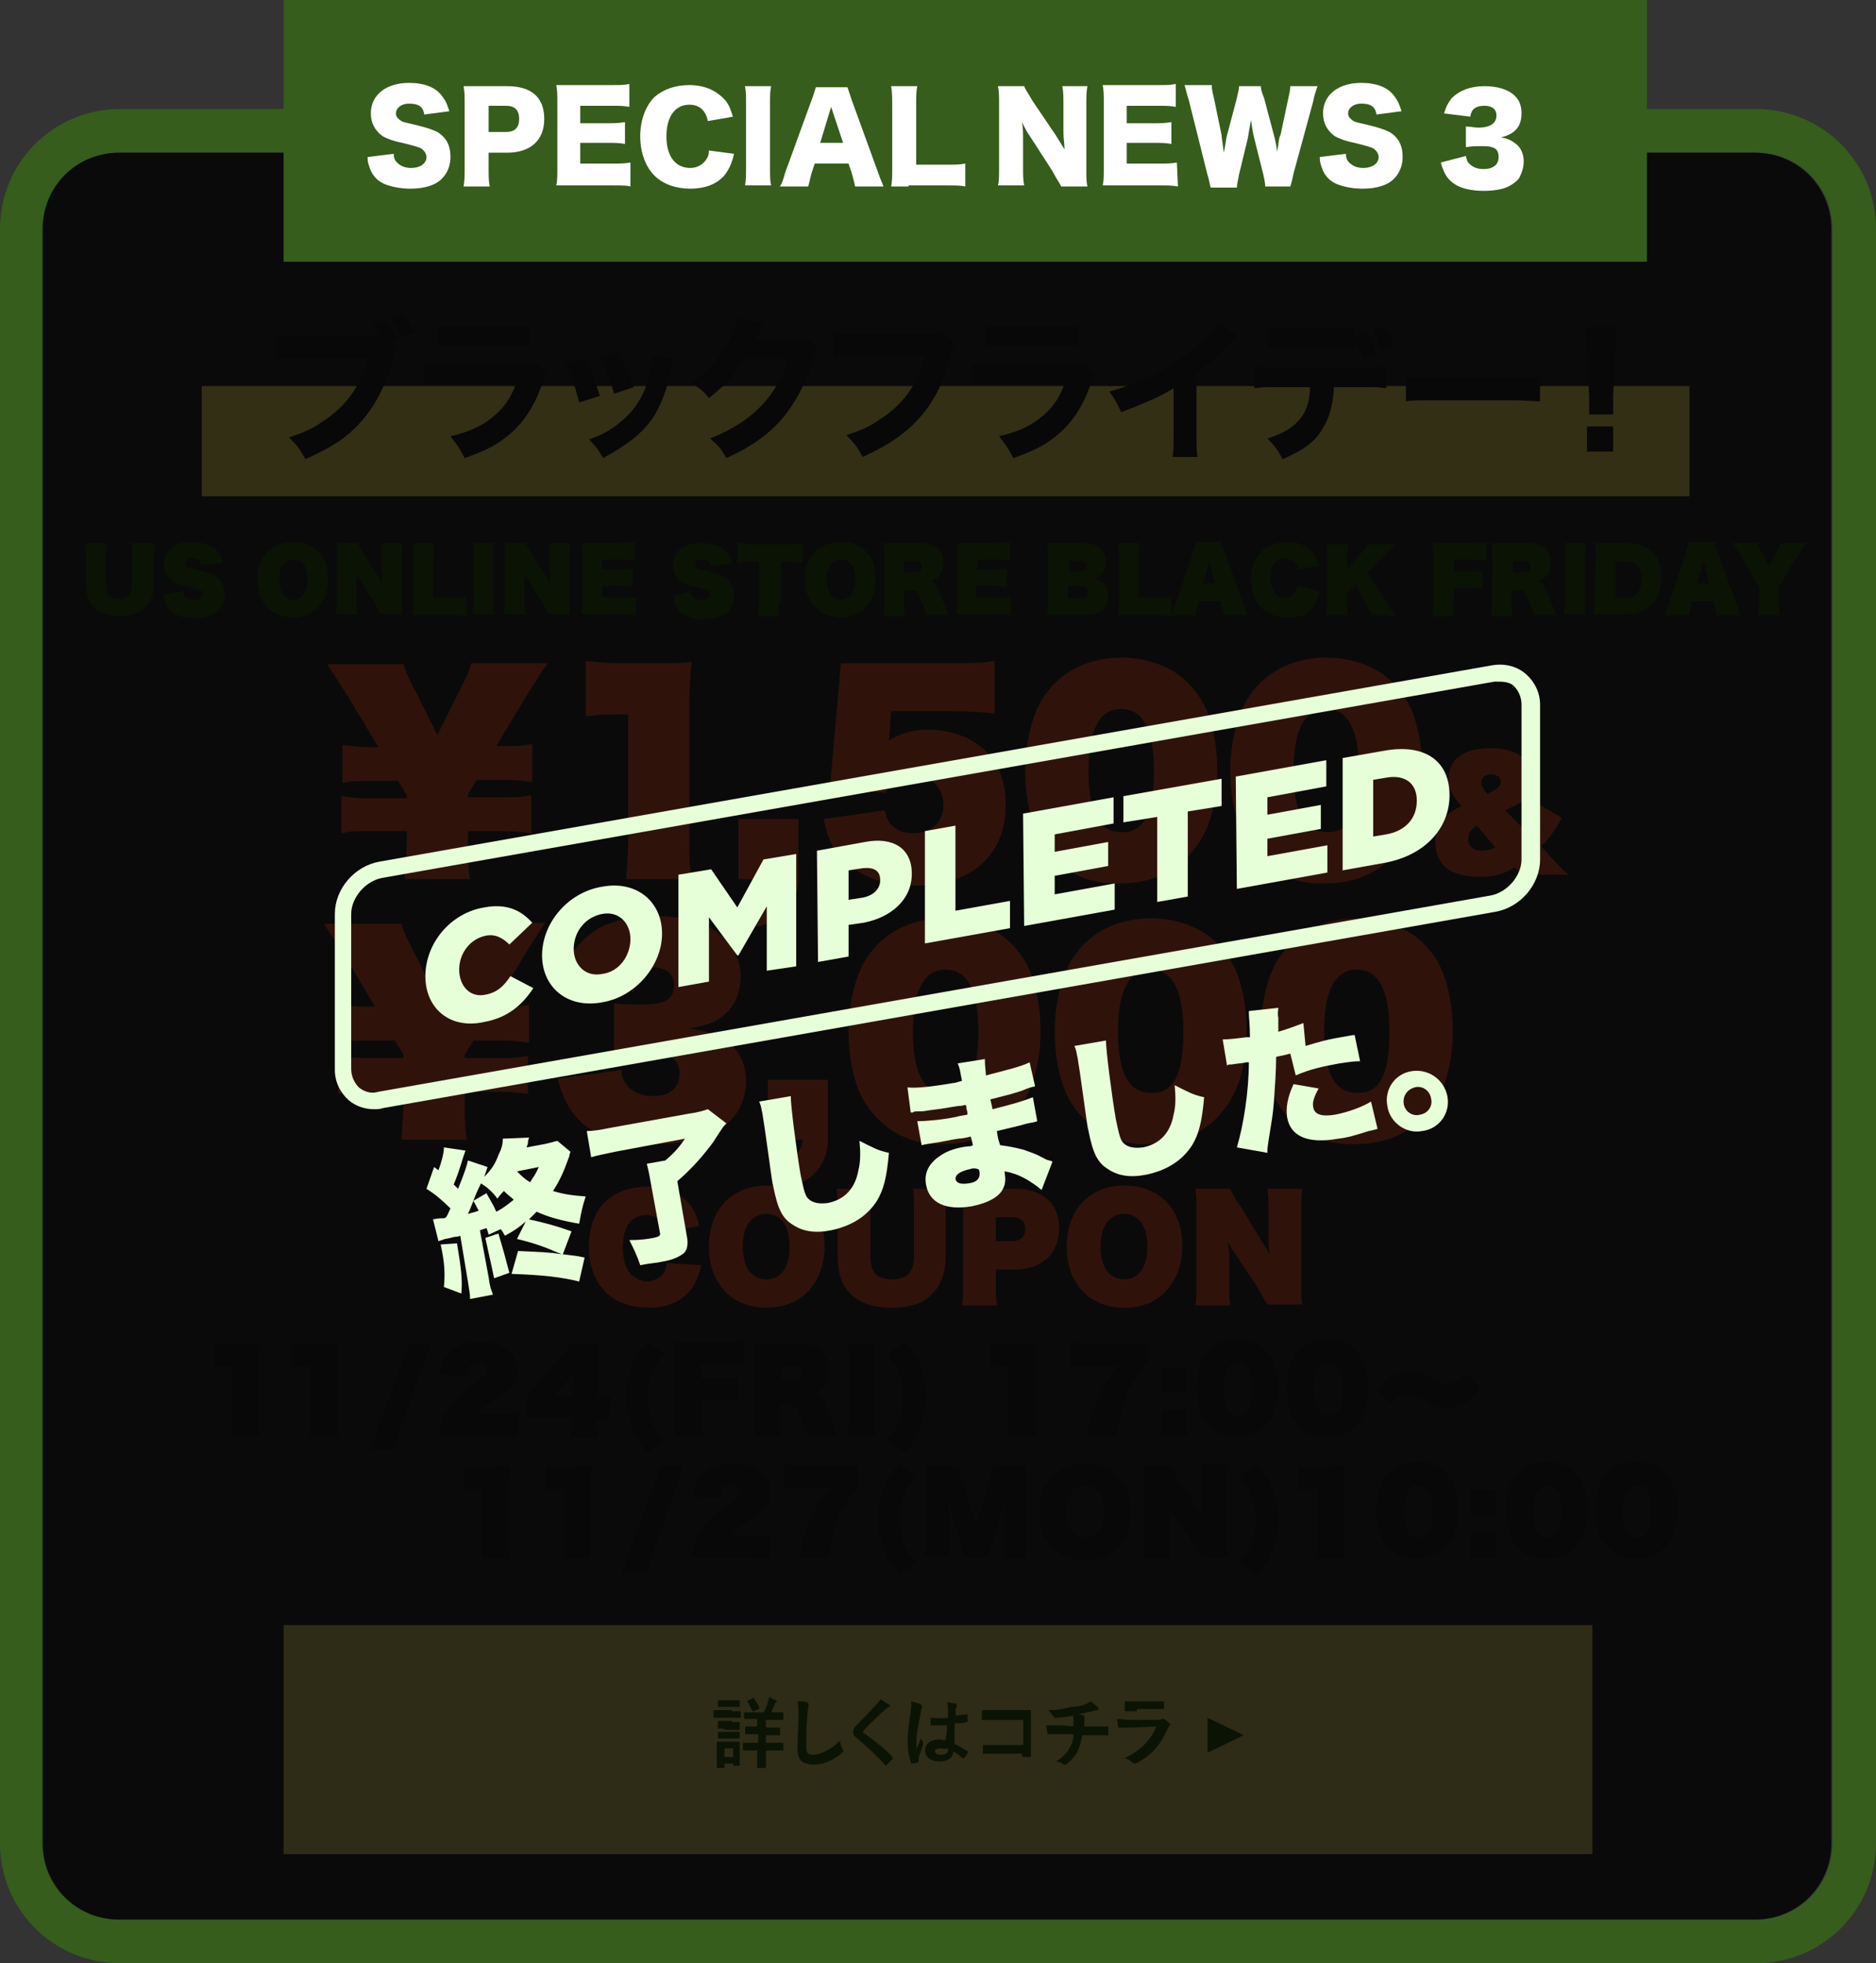 <?xml version="1.0" encoding="utf-8"?>
<!-- Generator: Adobe Illustrator 28.0.0, SVG Export Plug-In . SVG Version: 6.00 Build 0)  -->
<svg version="1.1" id="レイヤー_1" xmlns="http://www.w3.org/2000/svg" xmlns:xlink="http://www.w3.org/1999/xlink" x="0px"
	 y="0px" viewBox="0 0 172 180" style="enable-background:new 0 0 172 180;" xml:space="preserve">
<rect x="0" y="0" width="172" height="180" fill="#333333" stroke="none"/>
<style type="text/css">
	.st0{fill:#365D1B;}
	.st1{fill:#E8D774;}
	.st2{enable-background:new    ;}
	.st3{fill:#EA5F36;}
	.st4{fill:#262626;}
	.st5{fill:#FFED69;}
	.st6{opacity:0.8;enable-background:new    ;}
	.st7{fill:#E7FFD8;}
	.st8{fill:#FFFFFF;}
</style>
<path class="st0" d="M11,14c-3.9,0-7,3.1-7,7v148c0,3.9,3.1,7,7,7h150c3.9,0,7-3.1,7-7V21c0-3.9-3.1-7-7-7H11 M11,10h150
	c6.1,0,11,4.9,11,11v148c0,6.1-4.9,11-11,11H11c-6.1,0-11-4.9-11-11V21C0,14.9,4.9,10,11,10z"/>
<g>
	<g transform="matrix(1, 0, 0, 1, 206, 479)">
		<rect x="-180" y="-330" class="st1" width="120" height="21"/>
	</g>
	<g transform="translate(263.119 629.496)">
		<g class="st2">
			<path class="st0" d="M-196-472.6c0.5,0,0.7,0,0.7,0c0.1,0,0.1,0,0.1,0.1v0.5c0.1,0,0.1,0,0,0c0,0-0.2,0-0.7,0h-0.9
				c-0.6,0-0.8,0-0.8,0c-0.1,0-0.1,0-0.1-0.1v-0.5c0-0.1,0-0.1,0.1-0.1c0,0,0.2,0,0.7,0h0.9V-472.6z M-195.3-468.7c0,0.8,0,1,0,1
				c0,0.1,0,0.1-0.1,0.1h-0.4c-0.1,0-0.1,0-0.1-0.1v-0.1h-0.8v0.3c0,0.1,0,0.1-0.1,0.1h-0.5c-0.1,0-0.1,0-0.1-0.1c0,0,0-0.2,0-1.1
				v-0.4c0-0.4,0-0.6,0-0.7s0-0.1,0.1-0.1c0,0,0.2,0,0.6,0h0.7c0.5,0,0.6,0,0.6,0c0.1,0,0.1,0,0.1,0.1c0,0,0,0.2,0,0.5
				C-195.3-469.2-195.3-468.7-195.3-468.7z M-196-473.6c0.4,0,0.6,0,0.6,0c0.1,0,0.1,0,0.1,0.1v0.5c0.1,0,0,0,0,0s-0.2,0-0.6,0h-0.7
				c-0.5,0-0.6,0-0.7,0c0,0,0,0,0-0.1v-0.4c0-0.1,0-0.1,0.1-0.1c0,0,0.2,0,0.6,0H-196z M-196-471.6c0.4,0,0.5,0,0.6,0s0.1,0,0.1,0.1
				v0.5c0,0.1,0,0.1-0.1,0.1c0,0-0.2,0-0.6,0h-0.6c-0.4-0.2-0.6-0.1-0.6-0.1c-0.1,0-0.1,0-0.1-0.1v-0.5c0-0.1,0-0.1,0.1-0.1
				c0,0,0.2,0,0.6,0h0.6V-471.6z M-196-470.7c0.4,0,0.5,0,0.6,0s0.1,0,0.1,0.1v0.4c0,0.1,0,0.1-0.1,0.1c0,0-0.2,0-0.6,0h-0.6
				c-0.4,0-0.6,0-0.6,0c-0.1,0-0.1,0-0.1-0.1v-0.4c0-0.1,0-0.1,0.1-0.1c0,0,0.2,0,0.6,0H-196z M-196.7-469.2v0.8h0.8v-0.8H-196.7z
				 M-192.9-470.5v0.8h0.6c0.6,0,0.9,0,0.9,0c0.1,0,0.1,0,0.1,0.1v0.5c0,0.1,0,0.1-0.1,0.1c0,0-0.3,0-0.9,0h-0.6v0.5c0,0.7,0,1,0,1
				c0,0.1,0,0.1-0.1,0.1h-0.6c-0.1,0-0.1,0-0.1-0.1c0,0,0-0.4,0-1v-0.5h-0.3c-0.7,0-0.9,0-0.9,0c-0.1,0-0.1,0-0.1-0.1v-0.5
				c0-0.1,0-0.1,0.1-0.1c0,0,0.3,0,0.9,0h0.4v-0.8h-0.3c-0.6,0-0.8,0-0.8,0c-0.1,0-0.1,0-0.1-0.1v-0.5c0-0.1,0-0.1,0.1-0.1
				c0,0,0.2,0,0.8,0h0.2v-0.7h-0.2c-0.6,0-0.8,0-0.9,0c-0.1,0-0.1,0-0.1-0.1v-0.4c0-0.1,0-0.1,0.1-0.1c0,0,0.3,0,0.9,0h0.8
				c0.2-0.3,0.3-0.6,0.4-1c0-0.1,0.1-0.2,0.1-0.4c0.2,0.1,0.4,0.2,0.6,0.3c0.1,0,0.1,0.1,0.1,0.1s0,0.1-0.1,0.1c0,0-0.1,0.1-0.1,0.2
				c-0.1,0.2-0.2,0.4-0.3,0.7h0.1c0.6,0,0.8,0,0.9,0c0.1,0,0.1,0,0.1,0.1v0.5c0,0.1,0,0.1-0.1,0.1c0,0-0.3,0-0.9,0h-0.6v0.7h0.4
				c0.6,0,0.8,0,0.8,0c0.1,0,0.1,0,0.1,0.1v0.5c0,0.1,0,0.1-0.1,0.1c0,0-0.2,0-0.8,0h-0.4L-192.9-470.5L-192.9-470.5z M-194.1-473.8
				c0.1,0,0.1,0,0.1,0c0.2,0.3,0.4,0.6,0.5,0.9c0,0.1,0,0.1-0.1,0.1l-0.4,0.2c-0.1,0-0.1,0-0.1,0c-0.2-0.3-0.3-0.6-0.5-0.9
				c0-0.1,0-0.1,0.1-0.1L-194.1-473.8z"/>
			<path class="st0" d="M-189.1-473.4c0.1,0,0.1,0.1,0.1,0.1c0,0.1,0,0.2,0,0.3s-0.1,0.3-0.1,0.9c-0.1,1-0.1,1.7-0.1,2.6
				c0,0.7,0.1,0.9,0.6,0.9c0.6,0,1.6-0.4,2.5-1.3c0,0.3,0.1,0.5,0.2,0.7c0,0.1,0.1,0.1,0.1,0.2s0,0.1-0.1,0.2
				c-0.8,0.7-1.7,1.1-2.7,1.1c-1-0.1-1.4-0.4-1.4-1.5c0-1.2,0.1-2.2,0.1-3c0-0.4,0-0.9-0.1-1.3
				C-189.7-473.5-189.3-473.5-189.1-473.4z"/>
			<path class="st0" d="M-181.6-473.2l0.1,0.1c0,0.1,0,0.1-0.1,0.1s-0.2,0.1-0.3,0.2c-0.6,0.5-1.4,1.3-1.9,1.8
				c-0.2,0.2-0.2,0.3-0.2,0.3s0,0.1,0.1,0.1c0.9,0.7,1.9,1.4,2.6,2.2v0.1c0,0,0,0,0,0.1c-0.2,0.2-0.4,0.4-0.5,0.5l-0.1,0.1
				c0,0,0,0-0.1-0.1c-0.8-0.9-1.6-1.6-2.5-2.4c-0.3-0.2-0.4-0.4-0.4-0.6s0.1-0.4,0.3-0.6c0.6-0.6,1.2-1.2,1.8-1.9
				c0.2-0.2,0.3-0.3,0.4-0.5C-182.1-473.5-181.8-473.3-181.6-473.2z"/>
			<path class="st0" d="M-178.7-473.2c0.1,0,0.1,0.1,0.1,0.1s0,0.1,0,0.2s-0.1,0.2-0.1,0.4c-0.2,1.1-0.4,2-0.4,2.5
				c0,0.3,0,0.6,0,0.9c0.1-0.3,0.3-0.6,0.4-1c0.1,0.2,0.2,0.3,0.2,0.4v0.1v0.1c-0.2,0.6-0.3,0.9-0.4,1.1c0,0.2,0,0.3,0,0.4
				c0,0,0,0.1-0.1,0.1s-0.3,0.1-0.5,0.1c-0.1,0-0.1,0-0.1-0.1c-0.2-0.5-0.3-1.3-0.3-2.1c0-0.7,0.1-1.2,0.3-2.7c0-0.2,0.1-0.5,0-0.8
				C-179.2-473.4-178.8-473.3-178.7-473.2z M-176.3-471.3c-0.5,0-1,0-1.4,0c-0.1,0-0.1,0-0.1-0.1c0-0.2,0-0.4,0-0.6
				c0.5,0,1.1,0.1,1.6,0c0-0.3,0-0.5,0-0.7c0-0.3,0-0.4-0.1-0.7c0.4,0,0.6,0.1,0.8,0.1c0.1,0,0.1,0.1,0.1,0.1v0.1
				c0,0.1,0,0.2-0.1,0.2c0,0.2,0,0.4,0,0.7c0.3,0,0.7-0.1,1-0.1c0.1,0,0.1,0,0.1,0.1s0,0.3,0,0.5c0,0.1,0,0.1-0.1,0.1
				c-0.3,0.1-0.7,0.1-1.1,0.1c0,0.8,0,1.3,0,1.9c0.4,0.2,0.8,0.4,1.2,0.7c0.1,0,0.1,0.1,0,0.1c-0.1,0.2-0.2,0.4-0.3,0.5
				c0,0,0,0-0.1,0s0,0-0.1,0c-0.2-0.2-0.4-0.4-0.8-0.6c-0.1,0.6-0.5,0.9-1.3,0.9s-1.3-0.4-1.3-1s0.5-1,1.2-1c0.2,0,0.4,0,0.6,0.1
				C-176.3-470.3-176.3-470.8-176.3-471.3z M-176.9-469.2c-0.3,0-0.5,0.1-0.5,0.3c0,0.2,0.2,0.3,0.6,0.3c0.4,0,0.6-0.2,0.6-0.5v-0.1
				C-176.5-469.1-176.7-469.2-176.9-469.2z"/>
			<path class="st0" d="M-169.5-471.8h-2.4c-0.5,0-0.8,0-1.1,0c-0.1,0-0.1,0-0.1-0.1c0-0.2,0-0.5,0-0.8c0.4,0,0.7,0,1.2,0h2.1
				c0.4,0,0.7,0,1.1,0c0.1,0,0.1,0,0.1,0.1c0,0.4,0,0.7,0,1.1v1.7c0,0.5,0,1.1,0,1.3c0,0.1,0,0.1-0.1,0.1c-0.2,0-0.4,0-0.6,0
				c-0.1,0-0.1,0-0.1-0.1v-0.2h-2.4c-0.4,0-0.8,0-1.1,0c-0.1,0-0.1,0-0.1-0.1c0-0.2,0-0.4,0-0.7c0.3,0,0.7,0,1.3,0h2.4v-2.3H-169.5z
				"/>
			<path class="st0" d="M-164.7-471.2c0-0.2,0-0.5,0-0.7c0-0.1,0-0.2,0-0.3c-0.5,0.1-1.1,0.2-1.7,0.2c-0.1,0-0.1-0.1-0.2-0.2
				c-0.1-0.1-0.2-0.3-0.4-0.5c0.9,0,1.4-0.1,2.1-0.3c0.6,0,0.9-0.1,1.2-0.2s0.4-0.2,0.6-0.3c0.2,0.2,0.5,0.4,0.6,0.5
				s0.1,0.1,0.1,0.2s-0.1,0.1-0.2,0.1c-0.1,0-0.3,0.1-0.4,0.1c-0.4,0.1-0.9,0.2-1.3,0.3c0.2,0,0.3,0,0.5,0.1c0.1,0,0.1,0,0.1,0.1
				v0.1c0,0.1,0,0.1,0,0.2c0,0.2,0,0.3,0,0.6h0.7c0.4,0,1,0,1.4,0c0.1,0,0.1,0,0.1,0.1c0,0.2,0,0.4,0,0.6c0,0.1,0,0.1-0.1,0.1
				c-0.4,0-0.8,0-1.4,0h-0.9c-0.1,0.6-0.2,1-0.4,1.4c-0.2,0.5-0.7,1-1.1,1.3h-0.1h-0.1c-0.2-0.2-0.5-0.3-0.7-0.3
				c0.7-0.4,1-0.8,1.3-1.3c0.2-0.4,0.3-0.7,0.3-1.2h-1.2c-0.3,0-0.8,0-1.1,0c-0.1,0-0.1,0-0.1-0.2c0-0.1-0.1-0.4-0.1-0.6
				c0.5,0,1,0,1.4,0L-164.7-471.2L-164.7-471.2z"/>
			<path class="st0" d="M-159.4-471.1c-0.4,0-0.7,0-1.1,0c-0.1,0-0.1,0-0.1-0.1c0-0.2-0.1-0.4-0.1-0.7c0.4,0,0.8,0.1,1.3,0.1h2.4
				c0.1,0,0.3,0,0.4-0.1h0.1h0.1c0.2,0.1,0.4,0.3,0.5,0.4l0.1,0.1c0,0,0,0.1-0.1,0.1c-0.1,0.2-0.2,0.3-0.2,0.4
				c-0.7,1.5-1.5,2.4-2.9,3.1c-0.1,0-0.1,0-0.1,0s-0.1,0-0.2-0.1c-0.2-0.2-0.4-0.3-0.7-0.4c1.3-0.6,2.4-1.6,2.9-2.9L-159.4-471.1z
				 M-158.9-472.6c-0.3,0-0.7,0-1,0c-0.1,0-0.1,0-0.1-0.2c0-0.1,0-0.5,0-0.7c0.4,0,0.6,0,1.1,0h1.3c0.5,0,0.8,0,1.1,0
				c0.1,0,0.1,0,0.1,0.1c0,0.2,0,0.4,0,0.5s0,0.1-0.1,0.1c-0.2,0-0.6,0-1,0h-1.4L-158.9-472.6L-158.9-472.6z"/>
		</g>
		<path class="st0" d="M-149.1-470.4l-3.3,1.6v-3.2L-149.1-470.4z"/>
	</g>
</g>
<g class="st2">
	<path class="st3" d="M46.4,68.4c1,0,1.6,0,2.4-0.2v3.5c-0.8-0.1-1.4-0.2-2.4-0.2h-2.7l-0.8,1.3v0.3h3.4c1,0,1.6,0,2.4-0.2v3.5
		c-0.8-0.1-1.4-0.2-2.4-0.2h-3.4v0.7c0,1.7,0,2.6,0.2,3.7h-6c0.1-1.5,0.2-2.3,0.2-3.7v-0.7h-3.6c-1,0-1.6,0-2.4,0.2V73
		c0.8,0.1,1.4,0.2,2.4,0.2h3.6v-0.3l-0.8-1.3h-2.7c-1,0-1.6,0-2.4,0.2v-3.5c0.8,0.1,1.4,0.2,2.4,0.2h0.9L32,64
		c-0.7-1.1-1.5-2.3-2-3.1h7c0.2,0.7,0.5,1.4,1.1,2.5l2,4l2-4c0.7-1.4,0.9-1.8,1.1-2.6h7c-0.7,1-1.8,2.8-2,3.1l-2.7,4.5L46.4,68.4
		L46.4,68.4z"/>
</g>
<g class="st2">
	<path class="st3" d="M60.2,60.8c1.9,0,2.3,0,3.2-0.1c-0.1,1.2-0.2,2.1-0.2,3.7v12.4c0,1.5,0,2.6,0.2,3.8h-6
		c0.1-1.2,0.2-2.3,0.2-3.8V65.5c-2,0-2.7,0-3.9,0.2v-5.1c1,0.1,1.6,0.2,3.1,0.2H60.2z"/>
</g>
<g class="st2">
	<path class="st3" d="M67.7,80.6v-5.5h5.5v5.5c0,1.4-0.6,2.7-1.7,3.5c-0.7,0.5-1.3,0.7-2.5,0.9l-1.2-2c1.1-0.2,1.7-0.3,2.2-0.8
		c0.5-0.4,0.7-0.7,0.8-1.5L67.7,80.6L67.7,80.6z"/>
	<path class="st3" d="M76.1,72.2l1-11.4H87c2.2,0,3,0,4.2-0.2v4.8c-1.3-0.1-2.5-0.2-4.1-0.2h-5.4l-0.2,2.7c0.9-0.6,2.2-1,3.5-1
		c1.8,0,3.5,0.5,4.7,1.4c1.7,1.2,2.5,3.1,2.5,5.5c0,4.6-3.1,7.4-8.3,7.4c-2.6,0-4.7-0.7-6.2-2c-1.2-1-1.7-2-2.2-4.1l5.6-0.8
		c0.2,0.7,0.3,0.9,0.5,1.2c0.5,0.6,1.2,0.9,2.1,0.9c1.7,0,2.8-1,2.8-2.6s-1.1-2.7-2.7-2.7c-0.7,0-1.4,0.2-1.9,0.6
		c-0.3,0.3-0.5,0.5-0.7,1L76.1,72.2z"/>
	<path class="st3" d="M96.6,78.7C95.8,78,95.2,77,94.9,76c-0.6-1.6-0.9-3.4-0.9-5.3c0-2.5,0.6-5,1.5-6.5c1.5-2.5,4.1-3.9,7.3-3.9
		c2.4,0,4.6,0.8,6.1,2.3c0.8,0.8,1.4,1.7,1.8,2.7c0.6,1.6,0.9,3.4,0.9,5.3c0,2.9-0.7,5.4-1.9,7c-1.6,2.2-4,3.4-7,3.4
		C100.3,81.1,98.2,80.3,96.6,78.7z M105.8,70.7c0-3.8-1-5.7-3-5.7s-3,1.9-3,5.7c0,3.8,1,5.6,3,5.6C104.8,76.4,105.8,74.6,105.8,70.7
		z"/>
	<path class="st3" d="M115.5,78.7c-0.8-0.8-1.4-1.7-1.8-2.7c-0.6-1.6-0.9-3.4-0.9-5.3c0-2.5,0.6-5,1.5-6.5c1.5-2.5,4.1-3.9,7.3-3.9
		c2.4,0,4.6,0.8,6.1,2.3c0.8,0.8,1.4,1.7,1.8,2.7c0.6,1.6,0.9,3.4,0.9,5.3c0,2.9-0.7,5.4-1.9,7c-1.6,2.2-4,3.4-7,3.4
		C119.1,81.1,117,80.3,115.5,78.7z M124.6,70.7c0-3.8-1-5.7-3-5.7s-3,1.9-3,5.7c0,3.8,1,5.6,3,5.6C123.7,76.4,124.6,74.6,124.6,70.7
		z"/>
</g>
<g class="st2">
	<path class="st3" d="M139.6,75.9c0.7-0.8,1.1-1.4,1.4-2.2l2.2,1.3c-0.7,1.2-1.1,1.8-1.9,2.6l1,1.1c0.6,0.6,0.7,0.8,1.5,1.5h-4.4
		c-0.2-0.3-0.2-0.3-0.5-0.7c-1.1,0.7-2,0.9-3.3,0.9c-1.4,0-2.6-0.4-3.2-1c-0.5-0.5-0.8-1.3-0.8-2.2c0-0.7,0.2-1.3,0.5-1.8
		c0.4-0.6,0.9-1,1.9-1.5c-0.9-1-1.2-1.6-1.2-2.5c0-0.7,0.3-1.4,0.7-1.8c0.7-0.7,1.8-1,3.2-1c2.3,0,3.9,1.1,3.9,2.7
		c0,1.2-0.5,2-1.8,2.6l-0.8,0.4L139.6,75.9z M135.4,75.7c-0.6,0.4-0.8,0.7-0.8,1.2c0,0.7,0.5,1.1,1.2,1.1c0.5,0,0.9-0.1,1.3-0.3
		L135.4,75.7z M136.9,72.5c0.6-0.3,0.7-0.5,0.7-0.8c0-0.4-0.3-0.7-0.9-0.7c-0.5,0-0.9,0.3-0.9,0.7c0,0.3,0.1,0.5,0.4,0.9l0.2,0.2
		L136.9,72.5z"/>
</g>
<g class="st2">
	<path class="st3" d="M46.1,92.3c1,0,1.6,0,2.4-0.2v3.5c-0.8-0.1-1.4-0.2-2.4-0.2h-2.7l-0.8,1.3V97H46c1,0,1.6,0,2.4-0.2v3.5
		c-0.8-0.1-1.4-0.2-2.4-0.2h-3.4v0.7c0,1.7,0,2.6,0.2,3.7h-6c0.1-1.5,0.2-2.3,0.2-3.7v-0.7h-3.6c-1,0-1.6,0-2.4,0.2v-3.5
		c0.8,0.1,1.4,0.2,2.4,0.2H37v-0.3l-0.8-1.3h-2.7c-1,0-1.6,0-2.4,0.2v-3.5c0.8,0.1,1.4,0.2,2.4,0.2h0.9l-2.7-4.5
		c-0.7-1.1-1.5-2.3-2-3.1h7.1c0.2,0.7,0.5,1.4,1.1,2.5l2,4l2-4c0.7-1.4,0.9-1.8,1.1-2.6h7c-0.7,1-1.8,2.8-2,3.1l-2.7,4.5h0.8V92.3z"
		/>
	<path class="st3" d="M57,98.1c0,0.6,0.1,0.9,0.4,1.3c0.5,0.7,1.4,1.1,2.5,1.1c1.5,0,2.4-0.8,2.4-2c0-1.3-0.7-1.9-2.4-1.9
		c-1.5,0-2.5,0-3.6,0.1V92c0.8,0.1,1.8,0.1,2.7,0.1c2,0,2.8-0.5,2.8-1.8c0-1-0.7-1.6-1.9-1.6c-1.4,0-2.1,0.6-2.3,1.8l-6.1-0.8
		c0.4-1.4,0.8-2.1,1.5-3c0.7-0.8,1.5-1.4,2.3-1.8c1.4-0.6,3-0.9,4.8-0.9c3.3,0,6,1.1,7.1,3c0.4,0.7,0.7,1.5,0.7,2.5
		c0,1.6-0.6,2.9-1.7,3.7c-0.7,0.6-1.5,0.8-3,1.1c1.9,0.3,2.7,0.6,3.6,1.3c1,0.8,1.6,2,1.6,3.5c0,1.4-0.5,2.7-1.4,3.6
		c-1.4,1.4-3.9,2.2-6.8,2.2c-1,0-2.3-0.1-3.3-0.3c-2.3-0.5-3.7-1.4-4.8-3.2c-0.4-0.7-0.6-1.2-1-2.5L57,98.1z"/>
	<path class="st3" d="M70.4,104.5V99h5.5v5.5c0,1.4-0.6,2.7-1.7,3.5c-0.7,0.5-1.3,0.7-2.5,0.9l-1.1-2.1c1.1-0.2,1.7-0.3,2.2-0.8
		c0.5-0.4,0.7-0.7,0.8-1.5H70.4z"/>
	<path class="st3" d="M80.5,102.6c-0.8-0.8-1.4-1.7-1.8-2.7c-0.6-1.6-0.9-3.4-0.9-5.3c0-2.5,0.6-5,1.5-6.5c1.5-2.5,4.1-3.9,7.3-3.9
		c2.4,0,4.6,0.8,6.1,2.3c0.8,0.8,1.4,1.7,1.8,2.7c0.6,1.6,0.9,3.4,0.9,5.3c0,2.9-0.7,5.4-1.9,7c-1.6,2.2-4,3.4-7,3.4
		C84.2,105,82.1,104.2,80.5,102.6z M89.7,94.6c0-3.8-1-5.7-3-5.7s-3,1.9-3,5.7c0,3.8,1,5.6,3,5.6C88.7,100.3,89.7,98.5,89.7,94.6z"
		/>
	<path class="st3" d="M99.4,102.6c-0.8-0.8-1.4-1.7-1.8-2.7c-0.6-1.6-0.9-3.4-0.9-5.3c0-2.5,0.6-5,1.5-6.5c1.5-2.5,4.1-3.9,7.3-3.9
		c2.4,0,4.6,0.8,6.1,2.3c0.8,0.8,1.4,1.7,1.8,2.7c0.6,1.6,0.9,3.4,0.9,5.3c0,2.9-0.7,5.4-1.9,7c-1.6,2.2-4,3.4-7,3.4
		C103,105,101,104.2,99.4,102.6z M108.5,94.6c0-3.8-1-5.7-3-5.7s-3,1.9-3,5.7c0,3.8,1,5.6,3,5.6C107.6,100.3,108.5,98.5,108.5,94.6z
		"/>
	<path class="st3" d="M118.3,102.6c-0.8-0.8-1.4-1.7-1.8-2.7c-0.6-1.6-0.9-3.4-0.9-5.3c0-2.5,0.6-5,1.5-6.5c1.5-2.5,4.1-3.9,7.3-3.9
		c2.4,0,4.6,0.8,6.1,2.3c0.8,0.8,1.4,1.7,1.8,2.7c0.6,1.6,0.9,3.4,0.9,5.3c0,2.9-0.7,5.4-1.9,7c-1.6,2.2-4,3.4-7,3.4
		C121.9,105,119.8,104.2,118.3,102.6z M127.4,94.6c0-3.8-1-5.7-3-5.7s-3,1.9-3,5.7c0,3.8,1,5.6,3,5.6
		C126.5,100.3,127.4,98.5,127.4,94.6z"/>
</g>
<g class="st2">
	<path class="st0" d="M14.2,49.8c0,0.4-0.1,0.6-0.1,1.2v2.6c0,0.9-0.3,1.6-0.8,2.1c-0.2,0.2-0.5,0.4-0.8,0.5c-0.5,0.2-1,0.3-1.5,0.3
		c-2,0-3.1-1-3.1-2.9V51c0-0.6,0-0.9-0.1-1.2h2c0,0.3-0.1,0.6-0.1,1.2v2.6c0,0.9,0.4,1.3,1.2,1.3s1.2-0.4,1.2-1.3V51
		c0-0.6,0-0.9-0.1-1.2C12,49.8,14.2,49.8,14.2,49.8z"/>
	<path class="st0" d="M16.8,54.2c0,0.2,0.1,0.4,0.2,0.5c0.2,0.2,0.4,0.3,0.8,0.3c0.5,0,0.8-0.2,0.8-0.5c0-0.2-0.1-0.4-0.3-0.4
		c-0.1-0.1-0.4-0.1-1-0.3c-0.8-0.2-1-0.2-1.3-0.4c-0.7-0.4-1-1-1-1.7c0-1.3,1-2,2.7-2c0.6,0,1.3,0.2,1.7,0.4
		c0.3,0.2,0.6,0.5,0.8,0.8c0.1,0.2,0.1,0.3,0.2,0.7l-2,0.2c0-0.2-0.1-0.3-0.1-0.4c-0.1-0.1-0.3-0.2-0.6-0.2c-0.4,0-0.7,0.2-0.7,0.5
		c0,0.2,0.1,0.3,0.4,0.4c0.1,0,0.4,0.1,1.3,0.3c1.3,0.3,1.9,1,1.9,2.1c0,0.8-0.3,1.4-1,1.8c-0.4,0.2-1.1,0.4-1.8,0.4
		c-0.7,0-1.5-0.2-1.9-0.5c-0.3-0.2-0.6-0.5-0.7-0.9c-0.1-0.2-0.1-0.4-0.2-0.8L16.8,54.2z"/>
	<path class="st0" d="M23.6,53.1c0-2.1,1.3-3.4,3.3-3.4s3.2,1.3,3.2,3.4c0,2.1-1.3,3.5-3.2,3.5C24.8,56.6,23.6,55.2,23.6,53.1z
		 M28.2,53.1c0-1.2-0.5-1.8-1.3-1.8s-1.3,0.7-1.3,1.8c0,1.2,0.5,1.9,1.3,1.9S28.2,54.3,28.2,53.1z"/>
	<path class="st0" d="M34.7,52.9c0.1,0.2,0.2,0.4,0.3,0.6c0-0.2,0-0.5,0-0.7V51c0-0.5,0-0.8-0.1-1.2h2c0,0.4-0.1,0.7-0.1,1.2v4.1
		c0,0.5,0,0.9,0.1,1.2h-2c-0.2-0.4-0.4-0.6-0.6-1.1l-1.2-1.9c-0.1-0.2-0.3-0.5-0.4-0.7c0,0.3,0,0.5,0,0.8v1.7c0,0.5,0,0.9,0.1,1.2
		h-2c0-0.3,0.1-0.6,0.1-1.2V51c0-0.5,0-0.9-0.1-1.2h2c0.1,0.2,0.3,0.6,0.6,1.1L34.7,52.9z"/>
	<path class="st0" d="M42.8,56.5c-0.4,0-0.7-0.1-1.2-0.1H39c-0.6,0-0.9,0-1.2,0c0-0.3,0.1-0.6,0.1-1.2v-4.1c0-0.5,0-0.9-0.1-1.3h2
		c0,0.3-0.1,0.7-0.1,1.3v3.7h1.8c0.6,0,0.9,0,1.2-0.1L42.8,56.5L42.8,56.5z"/>
	<path class="st0" d="M45.3,49.8c0,0.3-0.1,0.6-0.1,1.2v4.1c0,0.6,0,0.9,0.1,1.2h-2c0-0.3,0.1-0.7,0.1-1.2V51c0-0.7,0-0.9-0.1-1.2
		H45.3z"/>
	<path class="st0" d="M50.1,52.9c0.1,0.2,0.2,0.4,0.3,0.6c0-0.2,0-0.5,0-0.7V51c0-0.5,0-0.8-0.1-1.2h2c0,0.4-0.1,0.7-0.1,1.2v4.1
		c0,0.5,0,0.9,0.1,1.2h-2c-0.2-0.4-0.4-0.6-0.6-1.1l-1.2-1.9c-0.1-0.2-0.3-0.5-0.4-0.7c0,0.3,0,0.5,0,0.8v1.7c0,0.5,0,0.9,0.1,1.2
		h-2c0-0.3,0.1-0.6,0.1-1.2V51c0-0.5,0-0.9-0.1-1.2h2c0.1,0.2,0.3,0.6,0.6,1.1L50.1,52.9z"/>
	<path class="st0" d="M57.1,54.8c0.6,0,0.9,0,1.2-0.1v1.7c-0.4,0-0.7-0.1-1.2-0.1h-2.6c-0.7,0-0.9,0-1.2,0c0-0.3,0.1-0.6,0.1-1.2V51
		c0-0.5,0-0.8-0.1-1.2c0.4,0,0.6,0,1.2,0H57c0.5,0,0.8,0,1.2-0.1v1.7c-0.4,0-0.7-0.1-1.2-0.1h-1.8v0.9h1.5c0.5,0,0.8,0,1.3-0.1v1.7
		c-0.4,0-0.7-0.1-1.3-0.1h-1.5v1L57.1,54.8L57.1,54.8z"/>
	<path class="st0" d="M63.3,54.2c0,0.2,0.1,0.4,0.2,0.5c0.2,0.2,0.4,0.3,0.8,0.3c0.5,0,0.8-0.2,0.8-0.5c0-0.2-0.1-0.4-0.3-0.4
		c-0.1-0.1-0.4-0.1-1-0.3c-0.8-0.2-1-0.2-1.3-0.4c-0.5-0.4-0.8-0.9-0.8-1.6c0-1.3,1-2,2.7-2c0.6,0,1.3,0.2,1.7,0.4
		c0.3,0.2,0.6,0.5,0.8,0.8c0.1,0.2,0.1,0.3,0.2,0.7l-2,0.2c0-0.2-0.1-0.3-0.1-0.4c-0.1-0.1-0.3-0.2-0.6-0.2c-0.4,0-0.7,0.2-0.7,0.5
		c0,0.2,0.1,0.3,0.4,0.4c0.1,0,0.4,0.1,1.3,0.3c1.3,0.3,1.9,1,1.9,2.1c0,0.8-0.3,1.4-1,1.8c-0.4,0.2-1.1,0.4-1.8,0.4
		c-0.7,0-1.5-0.2-1.9-0.5c-0.3-0.2-0.6-0.5-0.7-0.9c-0.1-0.2-0.1-0.4-0.2-0.8L63.3,54.2z"/>
	<path class="st0" d="M71.4,55.2c0,0.5,0,0.9,0.1,1.3h-2c0-0.4,0.1-0.8,0.1-1.3v-3.7h-0.8c-0.5,0-0.8,0-1.2,0.1v-1.8
		c0.4,0,0.7,0.1,1.2,0.1h3.6c0.5,0,0.9,0,1.2-0.1v1.8c-0.4,0-0.7-0.1-1.2-0.1h-0.8v3.7H71.4z"/>
	<path class="st0" d="M73.8,53.1c0-2.1,1.3-3.4,3.3-3.4s3.2,1.3,3.2,3.4c0,2.1-1.3,3.5-3.2,3.5C75.1,56.6,73.8,55.2,73.8,53.1z
		 M78.4,53.1c0-1.2-0.5-1.8-1.3-1.8s-1.3,0.7-1.3,1.8c0,1.2,0.5,1.9,1.3,1.9S78.4,54.3,78.4,53.1z"/>
	<path class="st0" d="M84.4,49.8c0.7,0,1.2,0.2,1.6,0.5c0.3,0.3,0.5,0.7,0.5,1.3s-0.2,1-0.5,1.3c-0.2,0.2-0.3,0.2-0.7,0.4
		c0.4,0.1,0.5,0.3,0.7,0.7c0.1,0.1,0.1,0.1,0.5,1.2c0.2,0.5,0.3,0.8,0.5,1.2h-2.1c-0.1-0.3-0.1-0.6-0.4-1.2c-0.3-0.8-0.3-0.9-0.5-1
		c-0.1-0.1-0.3-0.1-0.5-0.1h-0.6v1.1c0,0.6,0,0.9,0.1,1.3h-2c0-0.4,0.1-0.6,0.1-1.3V51c0-0.5,0-0.8-0.1-1.2c0.3,0,0.7,0,1.2,0H84.4z
		 M83.9,52.5c0.4,0,0.6-0.2,0.6-0.6c0-0.3-0.2-0.5-0.6-0.5h-1v1.1H83.9z"/>
	<path class="st0" d="M91.5,54.8c0.6,0,0.9,0,1.2-0.1v1.7c-0.4,0-0.7-0.1-1.2-0.1h-2.6c-0.7,0-0.9,0-1.2,0c0-0.3,0.1-0.6,0.1-1.2V51
		c0-0.5,0-0.8-0.1-1.2c0.4,0,0.6,0,1.2,0h2.5c0.5,0,0.8,0,1.2-0.1v1.7c-0.4,0-0.7-0.1-1.2-0.1h-1.8v0.9H91c0.5,0,0.8,0,1.3-0.1v1.7
		c-0.4,0-0.7-0.1-1.3-0.1h-1.5v1L91.5,54.8L91.5,54.8z"/>
	<path class="st0" d="M97.2,56.4c-0.7,0-0.9,0-1.2,0c0-0.3,0.1-0.6,0.1-1.2V51c0-0.5,0-0.8-0.1-1.2c0.4,0,0.6,0,1.2,0h2.1
		c1.3,0,2.1,0.6,2.1,1.7c0,0.5-0.1,0.9-0.5,1.2c-0.2,0.2-0.3,0.2-0.7,0.3c0.4,0.1,0.6,0.2,0.9,0.4c0.3,0.3,0.5,0.7,0.5,1.2
		c0,1.2-0.8,1.8-2.2,1.8H97.2z M99.1,52.4c0.3,0,0.5-0.2,0.5-0.5s-0.2-0.5-0.5-0.5H98v1H99.1z M99.1,54.9c0.4,0,0.6-0.2,0.6-0.6
		s-0.2-0.6-0.6-0.6h-1.2v1.2C97.9,54.9,99.1,54.9,99.1,54.9z"/>
	<path class="st0" d="M107.4,56.5c-0.4,0-0.7-0.1-1.2-0.1h-2.5c-0.6,0-0.9,0-1.2,0c0-0.3,0.1-0.6,0.1-1.2v-4.1c0-0.5,0-0.9-0.1-1.3
		h2c0,0.3-0.1,0.7-0.1,1.3v3.7h1.8c0.6,0,0.9,0,1.2-0.1C107.4,54.7,107.4,56.5,107.4,56.5z"/>
	<path class="st0" d="M109.8,55.6c-0.1,0.3-0.1,0.6-0.2,0.8h-2.2c0.1-0.2,0.2-0.4,0.4-1l1.6-4.8c0.1-0.4,0.2-0.7,0.2-0.9h2.4
		c0,0.2,0.1,0.5,0.3,0.9l1.7,4.8c0.2,0.6,0.3,0.7,0.4,1h-2.2c0-0.3-0.1-0.6-0.2-0.8l-0.1-0.5h-2L109.8,55.6z M110.9,51.4l-0.6,2.1
		h1.1L110.9,51.4z"/>
	<path class="st0" d="M121,54.2c-0.2,0.8-0.4,1.2-0.7,1.6c-0.5,0.6-1.2,0.8-2.2,0.8c-2.1,0-3.4-1.3-3.4-3.5c0-2.1,1.3-3.4,3.4-3.4
		c1,0,1.8,0.4,2.3,1c0.3,0.4,0.4,0.6,0.5,1.2l-1.9,0.3c0-0.3-0.1-0.4-0.3-0.6c-0.2-0.2-0.5-0.4-0.8-0.4c-0.9,0-1.4,0.6-1.4,1.8
		c0,0.7,0.2,1.2,0.5,1.5c0.2,0.2,0.5,0.3,0.8,0.3s0.6-0.1,0.8-0.3c0.2-0.2,0.3-0.4,0.3-0.8L121,54.2z"/>
	<path class="st0" d="M125.8,56.4c-0.1-0.2-0.2-0.5-0.6-1.1l-0.9-1.7l-0.8,0.8v0.8c0,0.5,0,0.8,0.1,1.2h-2c0-0.4,0.1-0.7,0.1-1.2
		v-4.1c0-0.5,0-0.8-0.1-1.2h2c0,0.4-0.1,0.7-0.1,1.2v1.1l1.2-1.4c0.3-0.3,0.5-0.6,0.7-0.9h2.5c-0.5,0.5-0.7,0.7-0.9,0.9l-1.6,1.7
		l1.8,2.8c0.4,0.7,0.6,0.8,0.8,1.2L125.8,56.4L125.8,56.4z"/>
	<path class="st0" d="M133.2,55.2c0,0.6,0,0.9,0.1,1.3h-2c0.1-0.4,0.1-0.7,0.1-1.2V51c0-0.6,0-0.8-0.1-1.2c0.4,0,0.6,0,1.2,0h2.5
		c0.6,0,0.9,0,1.3-0.1v1.7c-0.4,0-0.7-0.1-1.2-0.1h-1.8v1.1h1.4c0.6,0,0.9,0,1.2-0.1V54c-0.4,0-0.7-0.1-1.2-0.1h-1.4v1.3H133.2z"/>
	<path class="st0" d="M140.1,49.8c0.7,0,1.2,0.2,1.6,0.5c0.3,0.3,0.5,0.7,0.5,1.3s-0.2,1-0.5,1.3c-0.2,0.2-0.3,0.2-0.7,0.4
		c0.4,0.1,0.5,0.3,0.7,0.7c0.1,0.1,0.1,0.1,0.5,1.2c0.2,0.5,0.3,0.8,0.5,1.2h-2.1c-0.1-0.3-0.1-0.6-0.4-1.2c-0.3-0.8-0.3-0.9-0.5-1
		c-0.1-0.1-0.3-0.1-0.5-0.1h-0.6v1.1c0,0.6,0,0.9,0.1,1.3h-2c0-0.4,0.1-0.6,0.1-1.3V51c0-0.5,0-0.8-0.1-1.2c0.3,0,0.7,0,1.2,0H140.1
		z M139.7,52.5c0.4,0,0.6-0.2,0.6-0.6c0-0.3-0.2-0.5-0.6-0.5h-1v1.1H139.7z"/>
	<path class="st0" d="M145.4,49.8c0,0.3-0.1,0.6-0.1,1.2v4.1c0,0.6,0,0.9,0.1,1.2h-2c0-0.3,0.1-0.7,0.1-1.2V51c0-0.7,0-0.9-0.1-1.2
		H145.4z"/>
	<path class="st0" d="M146.3,51c0-0.6,0-0.9-0.1-1.2c0.3,0,0.5,0,1.2,0h1.8c1,0,1.8,0.3,2.3,0.8c0.6,0.5,0.8,1.4,0.8,2.4
		s-0.3,1.9-0.9,2.5c-0.5,0.5-1.3,0.8-2.3,0.8h-1.8c-0.7,0-0.9,0-1.2,0c0-0.3,0.1-0.6,0.1-1.2L146.3,51L146.3,51z M149.1,54.8
		c0.9,0,1.4-0.6,1.4-1.7c0-1.1-0.5-1.6-1.5-1.6h-0.9v3.3H149.1z"/>
	<path class="st0" d="M155,55.6c-0.1,0.3-0.1,0.6-0.2,0.8h-2.2c0.1-0.2,0.2-0.4,0.4-1l1.6-4.8c0.1-0.4,0.2-0.7,0.2-0.9h2.4
		c0,0.2,0.1,0.5,0.3,0.9l1.7,4.8c0.2,0.6,0.3,0.7,0.4,1h-2.2c0-0.3-0.1-0.6-0.2-0.8l-0.1-0.5h-2L155,55.6z M156.2,51.4l-0.6,2.1h1.1
		L156.2,51.4z"/>
	<path class="st0" d="M163.1,55.2c0,0.4,0,0.8,0.1,1.2h-2c0-0.4,0.1-0.8,0.1-1.2v-1.4l-1.8-3c-0.1-0.1-0.2-0.3-0.7-1h2.3
		c0.1,0.2,0.2,0.5,0.4,0.8l0.7,1.3l0.7-1.3c0.2-0.5,0.3-0.6,0.4-0.8h2.3c-0.4,0.6-0.6,1-0.7,1l-1.8,3V55.2z"/>
</g>
<g class="st2">
	<path class="st3" d="M64.3,116c-0.3,1.2-0.6,1.9-1.2,2.5c-0.8,0.9-2,1.4-3.6,1.4c-3.4,0-5.5-2.1-5.5-5.6s2-5.5,5.5-5.5
		c1.6,0,2.9,0.6,3.8,1.7c0.4,0.6,0.6,1,0.8,1.9L61,113c-0.1-0.4-0.2-0.7-0.4-1c-0.3-0.4-0.8-0.6-1.3-0.6c-1.4,0-2.2,1-2.2,3
		c0,1.1,0.3,2,0.8,2.5c0.4,0.3,0.9,0.6,1.4,0.6s0.9-0.2,1.3-0.5c0.3-0.3,0.5-0.6,0.5-1.2L64.3,116z"/>
	<path class="st3" d="M65,114.3c0-3.4,2.1-5.6,5.3-5.6c3.2,0,5.3,2.2,5.3,5.5c0,3.4-2.1,5.7-5.3,5.7S65,117.7,65,114.3z M72.4,114.3
		c0-1.9-0.8-3-2.1-3c-1.4,0-2.2,1.1-2.2,3s0.8,3,2.2,3C71.6,117.3,72.4,116.2,72.4,114.3z"/>
	<path class="st3" d="M86.8,109c-0.1,0.6-0.1,1-0.1,2v4.2c0,1.4-0.4,2.6-1.2,3.4c-0.4,0.4-0.8,0.7-1.3,0.9c-0.8,0.3-1.6,0.4-2.4,0.4
		c-3.3,0-5-1.6-5-4.7V111c0-0.9,0-1.5-0.1-2h3.2c-0.1,0.5-0.1,1-0.1,2v4.2c0,1.5,0.6,2.1,2,2.1s2-0.7,2-2.1V111c0-1,0-1.4-0.1-2
		H86.8z"/>
	<path class="st3" d="M88.2,119.7c0.1-0.6,0.1-1.2,0.1-2V111c0-0.7,0-1.3-0.1-2c0.6,0,1.1,0,2,0H93c2.6,0,4.1,1.3,4.1,3.6
		c0,2.3-1.5,3.8-4.1,3.8h-1.7v1.3c0,0.8,0,1.5,0.1,2C91.4,119.7,88.2,119.7,88.2,119.7z M92.8,113.8c0.7,0,1.2-0.4,1.2-1.1
		s-0.4-1.1-1.2-1.1h-1.5v2.2H92.8z"/>
	<path class="st3" d="M97.8,114.3c0-3.4,2.1-5.6,5.3-5.6c3.2,0,5.3,2.2,5.3,5.5c0,3.4-2.1,5.7-5.3,5.7S97.8,117.7,97.8,114.3z
		 M105.2,114.3c0-1.9-0.8-3-2.1-3c-1.4,0-2.2,1.1-2.2,3s0.8,3,2.2,3C104.4,117.3,105.2,116.2,105.2,114.3z"/>
	<path class="st3" d="M115.8,114c0.2,0.4,0.4,0.6,0.6,1c0-0.4-0.1-0.7-0.1-1.1V111c0-0.8,0-1.4-0.1-2h3.2c-0.1,0.6-0.1,1.1-0.1,2
		v6.6c0,0.8,0,1.5,0.1,2h-3.2c-0.4-0.7-0.6-1-1-1.7l-2-3c-0.2-0.3-0.5-0.8-0.6-1.1c0,0.4,0.1,0.9,0.1,1.2v2.7c0,0.9,0,1.4,0.1,2
		h-3.2c0.1-0.5,0.1-1,0.1-2V111c0-0.8,0-1.4-0.1-2h3.2c0.1,0.3,0.4,0.9,1,1.7L115.8,114z"/>
</g>
<g class="st2">
	<path class="st4" d="M22.4,123.2c0.8,0,1,0,1.4,0c0,0.5-0.1,0.9-0.1,1.6v5.3c0,0.6,0,1.1,0.1,1.6h-2.6c0.1-0.5,0.1-1,0.1-1.6v-4.8
		c-0.8,0-1.2,0-1.7,0.1v-2.2c0.4,0.1,0.7,0.1,1.3,0.1L22.4,123.2L22.4,123.2z"/>
	<path class="st4" d="M29.6,123.2c0.8,0,1,0,1.4,0c0,0.5-0.1,0.9-0.1,1.6v5.3c0,0.6,0,1.1,0.1,1.6h-2.6c0.1-0.5,0.1-1,0.1-1.6v-4.8
		c-0.8,0-1.2,0-1.7,0.1v-2.2c0.4,0.1,0.7,0.1,1.3,0.1L29.6,123.2L29.6,123.2z"/>
	<path class="st4" d="M39.5,123.2L36,133h-2.1l3.6-9.8H39.5z"/>
	<path class="st4" d="M41.9,131.6c-1,0-1.2,0-1.6,0c0-0.3,0-0.4,0-0.5c0.2-1.1,0.6-1.9,1.3-2.7c0.4-0.5,1.1-1,2.1-1.7
		c0.7-0.5,1-0.8,1-1.1c0-0.4-0.3-0.7-0.8-0.7c-0.4,0-0.7,0.2-0.9,0.5c-0.1,0.2-0.2,0.4-0.2,0.8l-2.5-0.2c0.2-0.9,0.3-1.4,0.8-1.9
		c0.6-0.7,1.6-1.1,2.8-1.1s2.1,0.3,2.8,0.9c0.4,0.4,0.7,1,0.7,1.7c0,0.5-0.1,1-0.3,1.3c-0.2,0.4-0.7,0.7-1.6,1.3
		c-1,0.7-1.3,1-1.6,1.4h1.9c0.8,0,1.3,0,1.7-0.1v2.2c-0.6,0-1.1-0.1-1.8-0.1H41.9z"/>
	<path class="st4" d="M55.9,130.1c-0.4,0-0.5,0-1.2,0v0.4c0,0.6,0,0.9,0.1,1.3h-2.5c0.1-0.4,0.1-0.7,0.1-1.3V130h-2.8
		c-0.7,0-1,0-1.3,0v-2.1c0.5-0.5,0.5-0.5,1.1-1.2l2-2.3c0.5-0.5,0.7-0.8,1-1.2h2.5c-0.1,0.6-0.1,1-0.1,1.6v3.2c0.6,0,0.8,0,1.2-0.1
		L55.9,130.1L55.9,130.1z M50.8,128h1.7v-1.3c0-0.3,0-0.5,0-0.7L50.8,128z"/>
	<path class="st4" d="M59.3,133.2c-0.6-0.8-0.8-1.2-1.1-1.7c-0.5-1.1-0.8-2.2-0.8-3.4c0-0.9,0.1-1.7,0.4-2.5
		c0.3-0.9,0.7-1.5,1.5-2.6l1.6,1.1c-0.7,0.9-0.9,1.3-1.2,2c-0.2,0.6-0.3,1.3-0.3,2.1c0,0.7,0.1,1.3,0.3,1.9c0.2,0.7,0.5,1.1,1.2,2
		L59.3,133.2z"/>
	<path class="st4" d="M64.3,130c0,0.8,0,1.2,0.1,1.6h-2.6c0.1-0.5,0.1-0.9,0.1-1.6v-5.4c0-0.7,0-1.1-0.1-1.6c0.5,0,0.7,0,1.6,0h3.2
		c0.8,0,1.1,0,1.6-0.1v2.2c-0.5,0-0.9-0.1-1.6-0.1h-2.3v1.4h1.8c0.7,0,1.1,0,1.6-0.1v2.1c-0.5,0-0.9-0.1-1.6-0.1h-1.8
		C64.3,128.3,64.3,130,64.3,130z"/>
	<path class="st4" d="M73.4,123.2c0.9,0,1.6,0.2,2,0.7c0.4,0.4,0.6,1,0.6,1.7s-0.2,1.3-0.6,1.7c-0.2,0.2-0.4,0.3-0.8,0.5
		c0.5,0.1,0.7,0.3,1,0.8c0.1,0.1,0.1,0.1,0.6,1.5c0.2,0.6,0.4,1,0.7,1.6H74c-0.1-0.4-0.2-0.8-0.5-1.5c-0.4-1-0.4-1.1-0.7-1.3
		c-0.2-0.1-0.4-0.2-0.6-0.2h-0.7v1.4c0,0.7,0,1.1,0.1,1.6h-2.5c0.1-0.5,0.1-0.8,0.1-1.6v-5.3c0-0.7,0-1.1-0.1-1.6c0.4,0,0.9,0,1.6,0
		C70.7,123.2,73.4,123.2,73.4,123.2z M72.8,126.6c0.5,0,0.7-0.3,0.7-0.7c0-0.4-0.3-0.7-0.7-0.7h-1.2v1.4
		C71.6,126.6,72.8,126.6,72.8,126.6z"/>
	<path class="st4" d="M80.3,123.2c-0.1,0.4-0.1,0.8-0.1,1.6v5.3c0,0.7,0,1.2,0.1,1.6h-2.6c0.1-0.4,0.1-0.9,0.1-1.6v-5.3
		c0-0.8,0-1.1-0.1-1.6C77.7,123.2,80.3,123.2,80.3,123.2z"/>
	<path class="st4" d="M81.3,132.1c0.7-0.9,0.9-1.3,1.2-2c0.2-0.6,0.3-1.2,0.3-1.9c0-0.8-0.1-1.5-0.3-2.1c-0.2-0.7-0.5-1.1-1.1-2
		L83,123c0.8,1.1,1.2,1.7,1.5,2.6c0.3,0.8,0.4,1.6,0.4,2.5c0,1.2-0.3,2.3-0.8,3.4c-0.3,0.6-0.5,1-1.1,1.7L81.3,132.1z"/>
	<path class="st4" d="M93.6,123.2c0.8,0,1,0,1.4,0c0,0.5-0.1,0.9-0.1,1.6v5.3c0,0.6,0,1.1,0.1,1.6h-2.6c0.1-0.5,0.1-1,0.1-1.6v-4.8
		c-0.8,0-1.2,0-1.7,0.1v-2.2c0.4,0.1,0.7,0.1,1.3,0.1L93.6,123.2L93.6,123.2z"/>
	<path class="st4" d="M105.1,125.1c-0.8,1-1.1,1.4-1.6,2.3c-0.6,1.3-0.9,2.3-1.1,4.2h-2.7c0.3-1.6,0.4-2.1,0.9-3.2
		c0.5-1.2,0.9-1.9,1.9-3.2h-2.7c-0.8,0-1.2,0-1.6,0.1v-2.2c0.5,0,1,0.1,1.8,0.1h3.5c1,0,1.3,0,1.7,0v1.9H105.1z"/>
	<path class="st4" d="M108.8,125.4v2.3h-2.3v-2.3H108.8z M108.8,129.3v2.3h-2.3v-2.3H108.8z"/>
	<path class="st4" d="M110.9,130.8c-0.3-0.3-0.6-0.7-0.8-1.2c-0.3-0.7-0.4-1.5-0.4-2.3c0-1.1,0.2-2.1,0.6-2.8
		c0.6-1.1,1.8-1.7,3.1-1.7c1,0,1.9,0.3,2.6,1c0.3,0.3,0.6,0.7,0.8,1.2c0.3,0.7,0.4,1.5,0.4,2.3c0,1.2-0.3,2.3-0.8,3
		c-0.7,0.9-1.7,1.4-3,1.4C112.5,131.8,111.6,131.5,110.9,130.8z M114.8,127.4c0-1.6-0.4-2.4-1.3-2.4s-1.3,0.8-1.3,2.4
		s0.4,2.4,1.3,2.4S114.8,129.1,114.8,127.4z"/>
	<path class="st4" d="M119.2,130.8c-0.3-0.3-0.6-0.7-0.8-1.2c-0.3-0.7-0.4-1.5-0.4-2.3c0-1.1,0.2-2.1,0.6-2.8
		c0.6-1.1,1.8-1.7,3.1-1.7c1,0,1.9,0.3,2.6,1c0.3,0.3,0.6,0.7,0.8,1.2c0.3,0.7,0.4,1.5,0.4,2.3c0,1.2-0.3,2.3-0.8,3
		c-0.7,0.9-1.7,1.4-3,1.4C120.7,131.8,119.8,131.5,119.2,130.8z M123.1,127.4c0-1.6-0.4-2.4-1.3-2.4s-1.3,0.8-1.3,2.4
		s0.4,2.4,1.3,2.4S123.1,129.1,123.1,127.4z"/>
	<path class="st4" d="M126.2,127.5c0.3-0.4,0.5-0.6,0.8-0.9c0.7-0.6,1.5-0.9,2.2-0.9c0.6,0,1.2,0.2,2.2,0.7c0.7,0.4,1,0.5,1.3,0.5
		s0.5-0.1,0.8-0.2c0.3-0.2,0.5-0.4,0.9-0.8l1.3,1.4c-0.4,0.6-0.7,0.8-1,1.1c-0.6,0.4-1.2,0.7-2,0.7c-0.7,0-1.2-0.2-2.1-0.7
		c-0.7-0.4-1.2-0.6-1.6-0.6c-0.2,0-0.5,0.1-0.7,0.2c-0.3,0.1-0.5,0.3-0.8,0.7L126.2,127.5z"/>
	<path class="st4" d="M45.3,134.4c0.8,0,1,0,1.4,0c0,0.5-0.1,0.9-0.1,1.6v5.3c0,0.6,0,1.1,0.1,1.6h-2.6c0.1-0.5,0.1-1,0.1-1.6v-4.8
		c-0.8,0-1.2,0-1.7,0.1v-2.2c0.4,0.1,0.7,0.1,1.3,0.1h1.5V134.4z"/>
	<path class="st4" d="M52.8,134.4c0.8,0,1,0,1.4,0c0,0.5-0.1,0.9-0.1,1.6v5.3c0,0.6,0,1.1,0.1,1.6h-2.6c0.1-0.5,0.1-1,0.1-1.6v-4.8
		c-0.8,0-1.2,0-1.7,0.1v-2.2c0.4,0.1,0.7,0.1,1.3,0.1h1.5V134.4z"/>
	<path class="st4" d="M62.7,134.4l-3.5,9.8H57l3.6-9.8H62.7z"/>
	<path class="st4" d="M65.1,142.8c-1,0-1.2,0-1.6,0c0-0.3,0-0.4,0-0.5c0.2-1.1,0.6-1.9,1.3-2.7c0.4-0.5,1.1-1,2.1-1.7
		c0.7-0.5,1-0.8,1-1.1c0-0.4-0.3-0.7-0.8-0.7c-0.4,0-0.7,0.2-0.9,0.5c-0.1,0.2-0.2,0.4-0.2,0.8l-2.5-0.2c0.2-0.9,0.3-1.4,0.8-1.9
		c0.6-0.7,1.6-1.1,2.8-1.1c1.2,0,2.1,0.3,2.8,0.9c0.4,0.4,0.7,1,0.7,1.7c0,0.5-0.1,1-0.3,1.3c-0.2,0.4-0.7,0.7-1.6,1.3
		c-1,0.7-1.3,1-1.6,1.4H69c0.8,0,1.3,0,1.7-0.1v2.2c-0.6,0-1.1-0.1-1.8-0.1L65.1,142.8L65.1,142.8z"/>
	<path class="st4" d="M78.7,136.3c-0.8,1-1.1,1.4-1.6,2.3c-0.6,1.3-0.9,2.3-1.1,4.2h-2.7c0.3-1.6,0.4-2.1,0.9-3.2
		c0.5-1.2,0.9-1.9,1.9-3.2h-2.7c-0.8,0-1.2,0-1.6,0.1v-2.2c0.5,0,1,0.1,1.8,0.1H77c1,0,1.3,0,1.7,0V136.3z"/>
	<path class="st4" d="M82.4,144.4c-0.6-0.8-0.8-1.2-1.1-1.7c-0.5-1.1-0.8-2.2-0.8-3.4c0-0.9,0.1-1.7,0.4-2.5
		c0.3-0.9,0.7-1.5,1.5-2.6l1.6,1.1c-0.7,0.9-0.9,1.3-1.2,2c-0.2,0.6-0.3,1.3-0.3,2.1c0,0.7,0.1,1.3,0.3,1.9c0.2,0.7,0.5,1.1,1.2,2
		L82.4,144.4z"/>
	<path class="st4" d="M92,139.2c0-0.2,0-0.6,0.1-1.7c-0.1,0.3-0.1,0.5-0.2,0.7c-0.1,0.4-0.2,0.7-0.2,0.9l-0.7,2.2
		c-0.1,0.3-0.1,0.3-0.2,0.5c-0.2,0.6-0.2,0.8-0.3,1h-2.1c0-0.3-0.1-0.4-0.2-0.9c-0.1-0.3-0.1-0.3-0.2-0.7l-0.7-2.3
		c0,0-0.1-0.5-0.4-1.5c0.1,1.2,0.1,1.5,0.1,1.7v2c0,0.7,0,1.2,0.1,1.6h-2.3c0.1-0.5,0.1-0.9,0.1-1.6V136c0-0.6,0-1.2-0.1-1.6h3.1
		c0,0.4,0.1,0.6,0.4,1.5l1.2,3.9l1.2-3.9c0.1-0.3,0.1-0.3,0.1-0.4c0.2-0.6,0.2-0.8,0.3-1.1h3.1c-0.1,0.5-0.1,0.9-0.1,1.6v5.3
		c0,0.8,0,1.2,0.1,1.6h-2.3c0.1-0.5,0.1-0.8,0.1-1.6V139.2z"/>
	<path class="st4" d="M95.3,138.6c0-2.7,1.6-4.4,4.2-4.4c2.5,0,4.2,1.7,4.2,4.4s-1.7,4.5-4.2,4.5C96.9,143,95.3,141.3,95.3,138.6z
		 M101.2,138.6c0-1.5-0.6-2.4-1.7-2.4s-1.7,0.9-1.7,2.4s0.7,2.4,1.7,2.4C100.6,141,101.2,140.1,101.2,138.6z"/>
	<path class="st4" d="M109.8,138.3c0.2,0.3,0.3,0.5,0.4,0.8c0-0.3,0-0.6,0-0.9v-2.3c0-0.6,0-1.1-0.1-1.6h2.5
		c-0.1,0.5-0.1,0.9-0.1,1.6v5.3c0,0.6,0,1.2,0.1,1.6h-2.5c-0.3-0.5-0.5-0.8-0.8-1.4l-1.6-2.4c-0.2-0.2-0.4-0.6-0.5-0.9
		c0,0.3,0,0.7,0,1v2.2c0,0.7,0,1.1,0.1,1.6h-2.5c0.1-0.4,0.1-0.8,0.1-1.6V136c0-0.6,0-1.1-0.1-1.6h2.5c0.1,0.3,0.3,0.7,0.8,1.4
		L109.8,138.3z"/>
	<path class="st4" d="M113.6,143.3c0.7-0.9,0.9-1.3,1.2-2c0.2-0.6,0.3-1.2,0.3-1.9c0-0.8-0.1-1.5-0.3-2.1c-0.2-0.7-0.5-1.1-1.1-2
		l1.6-1.1c0.8,1.1,1.2,1.7,1.5,2.6c0.3,0.8,0.4,1.6,0.4,2.5c0,1.2-0.3,2.3-0.8,3.4c-0.3,0.6-0.5,1-1.1,1.7L113.6,143.3z"/>
	<path class="st4" d="M121.9,134.4c0.8,0,1,0,1.4,0c0,0.5-0.1,0.9-0.1,1.6v5.3c0,0.6,0,1.1,0.1,1.6h-2.6c0.1-0.5,0.1-1,0.1-1.6v-4.8
		c-0.8,0-1.2,0-1.7,0.1v-2.2c0.4,0.1,0.7,0.1,1.3,0.1h1.5V134.4z"/>
	<path class="st4" d="M127.4,142c-0.3-0.3-0.6-0.7-0.8-1.2c-0.3-0.7-0.4-1.5-0.4-2.3c0-1.1,0.2-2.1,0.6-2.8c0.6-1.1,1.8-1.7,3.1-1.7
		c1,0,1.9,0.3,2.6,1c0.3,0.3,0.6,0.7,0.8,1.2c0.3,0.7,0.4,1.5,0.4,2.3c0,1.2-0.3,2.3-0.8,3c-0.7,0.9-1.7,1.4-3,1.4
		C128.9,143,128.1,142.7,127.4,142z M131.3,138.6c0-1.6-0.4-2.4-1.3-2.4c-0.9,0-1.3,0.8-1.3,2.4c0,1.6,0.4,2.4,1.3,2.4
		C130.9,141,131.3,140.2,131.3,138.6z"/>
	<path class="st4" d="M137.1,136.6v2.3h-2.3v-2.3H137.1z M137.1,140.5v2.3h-2.3v-2.3H137.1z"/>
	<path class="st4" d="M139.3,142c-0.3-0.3-0.6-0.7-0.8-1.2c-0.3-0.7-0.4-1.5-0.4-2.3c0-1.1,0.2-2.1,0.6-2.8c0.6-1.1,1.8-1.7,3.1-1.7
		c1,0,1.9,0.3,2.6,1c0.3,0.3,0.6,0.7,0.8,1.2c0.3,0.7,0.4,1.5,0.4,2.3c0,1.2-0.3,2.3-0.8,3c-0.7,0.9-1.7,1.4-3,1.4
		C140.8,143,139.9,142.7,139.3,142z M143.2,138.6c0-1.6-0.4-2.4-1.3-2.4c-0.9,0-1.3,0.8-1.3,2.4c0,1.6,0.4,2.4,1.3,2.4
		C142.7,141,143.2,140.2,143.2,138.6z"/>
	<path class="st4" d="M147.5,142c-0.3-0.3-0.6-0.7-0.8-1.2c-0.3-0.7-0.4-1.5-0.4-2.3c0-1.1,0.2-2.1,0.6-2.8c0.6-1.1,1.8-1.7,3.1-1.7
		c1,0,1.9,0.3,2.6,1c0.3,0.3,0.6,0.7,0.8,1.2c0.3,0.7,0.4,1.5,0.4,2.3c0,1.2-0.3,2.3-0.8,3c-0.7,0.9-1.7,1.4-3,1.4
		C149,143,148.2,142.7,147.5,142z M151.4,138.6c0-1.6-0.4-2.4-1.3-2.4c-0.9,0-1.3,0.8-1.3,2.4c0,1.6,0.4,2.4,1.3,2.4
		S151.4,140.2,151.4,138.6z"/>
</g>
<g>
	<rect x="18.5" y="35.4" class="st5" width="136.4" height="10.1"/>
	<g class="st2">
		<path class="st4" d="M36.3,32c-0.1,0.3-0.1,0.3-0.3,1c-0.7,2.6-1.8,4.6-3.4,6.2c-1.2,1.2-2.6,2-4.6,2.9c-0.5-0.9-0.7-1.2-1.5-2
			c1.2-0.4,2-0.7,3-1.4c2.2-1.4,3.6-3.3,4.2-5.9h-6.2c-1.2,0-1.6,0-2.2,0.1v-2.2c0.6,0.1,1,0.1,2.2,0.1H34c0.3,0,0.5,0,0.8,0
			c-0.3-0.5-0.4-0.7-0.7-1.1l1.2-0.4c0.5,0.7,0.8,1.2,1.1,1.9l-0.6,0.2L36.3,32z M36.9,28.7c0.5,0.6,0.8,1.2,1.1,1.8L36.8,31
			c-0.3-0.7-0.6-1.2-1.1-1.9L36.9,28.7z"/>
		<path class="st4" d="M38.9,33.3c0.6,0.1,0.9,0.1,2.1,0.1h6.8c0.8,0,1,0,1.4-0.1l0.9,1c-0.2,0.3-0.2,0.4-0.4,0.9
			c-0.7,2.1-1.8,3.7-3.2,4.8c-1,0.8-1.9,1.3-3.9,2c-0.4-0.8-0.6-1.1-1.3-2c1.7-0.4,2.8-0.9,3.8-1.7s1.7-1.7,2.2-3.1H41
			c-1.2,0-1.6,0-2.1,0.1V33.3z M40.1,29.8c0.5,0.1,1,0.1,1.9,0.1h4.6c1.1,0,1.4,0,1.9-0.1v2c-0.5-0.1-0.7-0.1-1.9-0.1H42
			c-0.9,0-1.5,0-1.9,0.1V29.8z"/>
		<path class="st4" d="M53.6,32.8c0.6,1.2,0.9,1.9,1.4,3.5l-1.9,0.6c-0.4-1.5-0.6-2.3-1.3-3.5L53.6,32.8z M61.8,32.9
			c-0.1,0.2-0.1,0.3-0.2,0.8c-0.4,1.9-1,3.5-1.8,4.7c-1,1.4-2.3,2.4-4.5,3.6c-0.4-0.7-0.6-1-1.3-1.7c1.1-0.4,1.7-0.7,2.5-1.3
			c1.6-1.2,2.6-2.6,3.1-4.9c0.2-0.7,0.2-1.2,0.3-1.6L61.8,32.9z M56.7,32.2c0.7,1.4,1,2.1,1.4,3.3l-1.8,0.6C56,35,55.6,33.8,55,32.7
			L56.7,32.2z"/>
		<path class="st4" d="M70,29.7c-0.1,0.1-0.2,0.4-0.4,0.8c-0.1,0.3-0.2,0.4-0.3,0.7H73c0.5,0,0.7-0.1,1-0.2l1,1
			c-0.1,0.2-0.2,0.4-0.4,0.9c-0.7,2.2-1.7,4.1-2.9,5.5c-1.3,1.5-2.9,2.6-5.1,3.6c-0.5-0.9-0.7-1.1-1.5-1.8c3.8-1.5,6-3.7,7.2-7.3h-4
			c-0.9,1.4-2,2.6-3.3,3.6c-0.6-0.7-0.8-0.9-1.7-1.4c1.7-1.1,2.8-2.4,3.7-4.2c0.4-0.8,0.6-1.3,0.7-1.8L70,29.7z"/>
		<path class="st4" d="M87.6,31.5c-0.1,0.2-0.2,0.3-0.3,0.7c-0.7,2.6-1.5,4.4-2.9,6c-1.3,1.5-2.9,2.6-5.3,3.7
			c-0.5-0.9-0.7-1.2-1.5-2c1.2-0.4,2-0.7,3-1.4c2.2-1.4,3.6-3.3,4.2-5.9h-6.2c-1.2,0-1.6,0-2.2,0.1v-2.2c0.6,0.1,1,0.1,2.2,0.1h6.5
			c0.6,0,0.9,0,1.3-0.2L87.6,31.5z"/>
		<path class="st4" d="M89.2,33.3c0.6,0.1,0.9,0.1,2.1,0.1h6.8c0.8,0,1,0,1.4-0.1l0.9,1c-0.2,0.3-0.2,0.4-0.4,0.9
			c-0.7,2.1-1.8,3.7-3.2,4.8c-1,0.8-1.9,1.3-3.9,2c-0.4-0.8-0.6-1.1-1.3-2c1.7-0.4,2.8-0.9,3.8-1.7s1.7-1.7,2.2-3.1h-6.4
			c-1.2,0-1.6,0-2.1,0.1L89.2,33.3L89.2,33.3z M90.4,29.8c0.5,0.1,1,0.1,1.9,0.1H97c1.1,0,1.4,0,1.9-0.1v2c-0.5-0.1-0.7-0.1-1.9-0.1
			h-4.7c-0.9,0-1.5,0-1.9,0.1V29.8z"/>
		<path class="st4" d="M113.5,30.8c-0.3,0.3-0.3,0.3-0.5,0.5c-1.1,1.1-2.1,2-3.3,2.9v5.6c0,1.1,0,1.6,0.1,2.1h-2.3
			c0.1-0.5,0.1-0.9,0.1-2v-4.3c-1.5,0.9-2.3,1.2-4.8,2.2c-0.4-0.9-0.6-1.2-1.1-1.9c2.9-0.8,5.2-1.9,7.4-3.7c1.2-1,2.2-1.9,2.6-2.6
			L113.5,30.8z"/>
		<path class="st4" d="M122.3,35.5c-0.1,1.7-0.4,2.8-1.1,3.9c-0.7,1.2-1.8,1.9-3.6,2.7c-0.5-0.9-0.7-1.2-1.4-1.9
			c1.7-0.5,2.8-1.3,3.4-2.4c0.3-0.6,0.5-1.3,0.5-2.3H117c-0.9,0-1.4,0-2,0.1v-2c0.6,0.1,1.1,0.1,2,0.1h8c1,0,1.4,0,2.1-0.1v2
			c-0.6-0.1-0.9-0.1-2-0.1H122.3z M124.3,32c-0.5-0.1-0.8-0.1-2.1-0.1h-3.9c-0.9,0-1.5,0-2,0.1v-2c0.6,0.1,1,0.1,2,0.1h3.8
			c1.1,0,1.5,0,2.1-0.1v0.8l1.1-0.4c0.5,0.8,0.7,1.3,0.9,2l-1.2,0.5c-0.2-0.6-0.5-1.3-0.8-1.8L124.3,32L124.3,32z M126.7,32.2
			c-0.3-0.7-0.5-1.2-0.9-1.9l1.1-0.4c0.5,0.7,0.7,1.2,0.9,1.9L126.7,32.2z"/>
		<path class="st4" d="M128.9,34.5c0.6,0.1,1.1,0.1,2.6,0.1h7.1c1.4,0,1.9,0,2.6-0.1v2.3c-0.6,0-1.5-0.1-2.6-0.1h-7.1
			c-1.2,0-2,0-2.6,0.1V34.5z"/>
		<path class="st4" d="M145.7,38.1c0-0.4,0-0.5,0-0.7s0-0.2,0-1l-0.2-4.6c0-0.6-0.1-1.3-0.1-1.8h2.8c-0.1,0.4-0.1,1.1-0.1,1.8
			l-0.2,4.6c0,0.9,0,0.9,0,1c0,0.2,0,0.3,0,0.6h-2.2V38.1z M145.5,41.4v-2.3h2.4v2.3H145.5z"/>
	</g>
</g>
<g>
	<path class="st6" d="M10.9,14c-3.9,0-7,3.1-7,7v148c0,3.9,3.1,7,7,7h150c3.9,0,7-3.1,7-7V21c0-3.9-3.1-7-7-7H10.9"/>
	<g>
		<g>
			<path class="st7" d="M39,89.5L39,89.5c0-3,2.3-5.8,5.4-6.3c2.1-0.4,3.4,0.3,4.4,1.4l-2.1,2c-0.6-0.6-1.3-1-2.2-0.8
				c-1.4,0.3-2.4,1.6-2.4,3.1l0,0c0,1.5,1,2.6,2.4,2.3c1.1-0.2,1.7-0.8,2.3-1.7l2.1,1.1c-1,1.5-2.3,2.7-4.5,3.1
				C41.3,94.4,39,92.5,39,89.5z"/>
			<path class="st7" d="M49.7,87.6L49.7,87.6c0-3,2.4-5.8,5.5-6.3c3.2-0.6,5.5,1.4,5.5,4.3l0,0c0,2.9-2.4,5.8-5.5,6.3
				C52,92.5,49.7,90.5,49.7,87.6z M57.8,86.1L57.8,86.1c0-1.5-1.1-2.6-2.6-2.3c-1.6,0.3-2.6,1.7-2.6,3.2l0,0c0,1.5,1.1,2.6,2.6,2.3
				C56.8,89.1,57.8,87.6,57.8,86.1z"/>
			<path class="st7" d="M62.2,80.2l3-0.5l2.4,3.5l2.4-4.4l3-0.5v10.3L70.3,89v-5.9l-2.6,4.5h-0.1L65,84.1V90l-2.8,0.5V80.2z"/>
			<path class="st7" d="M74.9,78l4.4-0.8c2.6-0.5,4.3,0.6,4.3,2.9l0,0c0,2.4-1.9,4-4.4,4.5l-1.4,0.2v2.9L75,88.2L74.9,78L74.9,78z
				 M79.1,82.3c1-0.2,1.6-0.8,1.6-1.6l0,0c0-0.9-0.6-1.2-1.6-1.1l-1.3,0.2v2.7L79.1,82.3z"/>
			<path class="st7" d="M84.8,76.2l2.8-0.5v7.8l5-0.9v2.5l-7.8,1.4V76.2z"/>
			<path class="st7" d="M93.8,74.6l8.3-1.5v2.4l-5.4,1v1.6l4.9-0.9v2.2l-4.9,0.9V82l5.5-1v2.4l-8.3,1.5L93.8,74.6L93.8,74.6z"/>
			<path class="st7" d="M106.1,74.9l-3.1,0.5V73l9-1.6v2.5l-3.1,0.5v7.8l-2.8,0.5V74.9z"/>
			<path class="st7" d="M113.3,71.2l8.3-1.5v2.4l-5.4,1v1.6l4.9-0.9V76l-4.9,0.9v1.6l5.5-1V80l-8.3,1.5L113.3,71.2L113.3,71.2z"/>
			<path class="st7" d="M123.1,69.5l4-0.7c3.7-0.6,5.8,1.1,5.8,4.1l0,0c0,3-2.2,5.5-5.9,6.2l-3.9,0.7
				C123.1,79.8,123.1,69.5,123.1,69.5z M127.1,76.5c1.7-0.3,2.8-1.4,2.8-3.1l0,0c0-1.6-1.1-2.4-2.8-2.1l-1.2,0.2v5.2L127.1,76.5z"/>
		</g>
		<path class="st7" d="M34.3,101.7c-0.9,0-1.7-0.3-2.3-0.8c-0.8-0.7-1.3-1.7-1.3-2.8V83.8c0-2.3,1.8-4.4,4.1-4.8l102-18
			c1.2-0.2,2.3,0.1,3.1,0.8s1.3,1.7,1.3,2.8v14.2c0,2.3-1.8,4.4-4.1,4.8l0,0l-102,18C34.8,101.7,34.6,101.7,34.3,101.7z M137.5,62.5
			c-0.2,0-0.3,0-0.5,0l-102,18c-1.5,0.3-2.8,1.8-2.8,3.3V98c0,0.7,0.3,1.3,0.7,1.7c0.5,0.4,1.1,0.6,1.8,0.4l102-18
			c1.5-0.3,2.8-1.8,2.8-3.3V64.6c0-0.7-0.3-1.3-0.7-1.7C138.5,62.6,138,62.5,137.5,62.5z M136.9,82.9L136.9,82.9L136.9,82.9z"/>
		<g>
			<path class="st7" d="M44.8,113.2c-0.1-0.3-0.1-0.4-0.2-0.6l-0.6,0.2l0.8,4.3c0.1,0.8,0.2,1.1,0.4,1.6l-2.1,0.4
				c0-0.5-0.1-0.9-0.2-1.6l-0.7-4.2c-0.2,0.1-0.4,0.1-0.5,0.1c-0.4,0.1-0.4,0.1-0.9,0.2c-0.3,0.1-0.3,0.1-0.6,0.2l-0.5-2
				c0.5-0.1,0.7-0.1,0.9-0.1c0.1,0,0.2,0,0.3-0.1c0.2-0.3,0.2-0.4,0.4-0.8c-0.8-0.8-1.4-1.3-2.2-1.8l0.7-2l0.4,0.3
				c0.3-0.8,0.5-1.6,0.5-2.1l2,0.3c-0.1,0.1-0.1,0.3-0.2,0.5c-0.3,1-0.6,1.9-0.9,2.6c0.2,0.2,0.2,0.2,0.4,0.4
				c0.6-1.5,0.8-2.1,0.9-2.6l1.8,0.6c0,0-0.1,0.3-0.3,0.9c0.7-0.7,1-1.2,1.3-2c0.3-0.6,0.4-1,0.4-1.5l2.4-0.1c0,0.1-0.1,0.2-0.1,0.5
				c0,0.2-0.1,0.2-0.1,0.4l1.6-0.3c0.5-0.1,0.8-0.2,1.2-0.3l1.2,1c0,0.1-0.1,0.2-0.1,0.4c-0.5,1.4-0.9,2.3-1.5,3.2
				c1,0.3,1.7,0.4,3,0.5c-0.3,0.9-0.4,1.4-0.6,2.5c-1.7-0.3-2.8-0.6-3.9-1.1c-0.3,0.3-0.4,0.4-0.7,0.7c1.4,0.3,2.5,0.6,3.9,1.1
				l-0.8,2.1c0.7,0.1,1.1,0.1,2,0.3l-0.5,2.2c-1.6-0.4-3.3-0.6-6.2-0.7l0.6-2.1c2,0.1,2.8,0.1,4,0.3c-1.4-0.6-2.4-1-4.1-1.4l0.8-1.6
				c-0.7,0.6-1,0.8-1.9,1.3c-0.2-0.3-0.2-0.4-0.4-0.6L44.8,113.2z M41.9,114c0.4,2.4,0.5,3.3,0.4,4.6l-1.6-0.6
				c0.1-1.1,0.1-2.1-0.3-3.9L41.9,114z M42.9,111.3c0.3-0.1,0.4-0.1,0.7-0.2c0.1,0,0.2-0.1,0.3-0.1c-0.2-0.3-0.2-0.4-0.5-0.9
				C43.2,110.6,43.1,110.9,42.9,111.3z M44.6,109.4c0.5,0.9,0.7,1.2,0.9,1.7c0.6-0.3,1.1-0.7,1.6-1.1c-0.3-0.3-0.5-0.4-0.9-0.8
				c-0.2,0.2-0.3,0.3-0.6,0.7c-0.5-0.7-0.9-1-1.5-1.4c-0.2,0.4-0.4,0.8-0.7,1.6L44.6,109.4z M45.7,113.1c0.5,1.7,0.5,1.7,1,3.6
				l-1.4,0.5c-0.3-1.5-0.4-1.8-0.8-3.7L45.7,113.1z M47.4,107.4c0.4,0.4,0.7,0.7,1.2,1c0.3-0.5,0.5-0.7,0.8-1.4L47.4,107.4
				L47.4,107.4z"/>
			<path class="st7" d="M56.4,105.6c-0.9,0.2-1.5,0.3-2.2,0.5l-0.4-2.4c0.6,0,1.2-0.1,2.2-0.3l7.2-1.3c0.8-0.1,1.4-0.3,1.7-0.4
				l1.7,1.3c-0.3,0.3-0.3,0.3-1.2,1.7c-0.8,1.1-1.9,2.4-3.3,3.6l0.9,5.2c0.1,0.6,0,1.1-0.3,1.4c-0.4,0.3-0.9,0.6-2.1,0.8
				c-0.4,0.1-0.9,0.1-1.9,0.3c-0.3-0.9-0.6-1.5-1-2.3c1,0,1.7-0.1,2.2-0.2s0.7-0.2,0.6-0.5l-0.9-4.9c-0.1-0.6-0.2-1-0.3-1.4l1.7-0.3
				c0.7-0.6,1.2-1.1,1.8-2L56.4,105.6z"/>
			<path class="st7" d="M72.5,100.5c0,0.9,0.5,4.8,0.9,7.2c0.3,1.4,0.4,1.9,0.7,2.2c0.4,0.4,1,0.5,1.8,0.4c1.5-0.3,2.5-1.3,2.8-3
				c0.2-0.8,0.2-1.6,0.1-2.7c1.2,0.6,1.7,0.9,2.7,1.1c-0.2,2.3-0.5,3.4-1.1,4.4c-0.9,1.4-2.3,2.3-4.2,2.7c-1.5,0.3-2.6,0.1-3.5-0.5
				c-1-0.6-1.4-1.5-1.8-3.5c-0.1-0.4-0.1-0.4-0.5-3.3c-0.2-1.5-0.4-2.8-0.5-3.4c-0.1-0.4-0.1-0.7-0.3-1.1L72.5,100.5z"/>
			<path class="st7" d="M83.2,99.7c0.9,0.1,2.4-0.1,4.2-0.4c0.2,0,0.4-0.1,0.8-0.2c-0.2-1-0.2-1.2-0.4-1.6l2.5-0.4
				c0,0.4,0,0.5,0.1,1.5c1.9-0.5,3.2-0.8,4-1.2l0.5,2.2c-0.4,0.1-0.5,0.1-1.2,0.4c-0.9,0.3-1.7,0.5-2.9,0.8c0.1,0.4,0.1,0.4,0.2,0.9
				c1.6-0.4,2.7-0.7,3.7-1.1l0.4,2.2c-0.3,0.1-0.3,0.1-0.9,0.2c-0.6,0.2-2,0.5-2.8,0.7c0.1,0.7,0.1,0.7,0.3,1.3
				c0.8,0.1,1.3,0.2,2.1,0.4c0.8,0.3,1,0.3,2.1,0.9c0.2,0.1,0.4,0.1,0.6,0.2l-1,2.6c-0.5-0.4-0.5-0.4-1.1-0.8
				c-0.8-0.5-1.6-0.8-2.3-0.9c0.1,0.7,0.1,1.1-0.1,1.5c-0.3,0.8-1.4,1.4-2.9,1.7c-2.4,0.4-3.9-0.3-4.2-2c-0.2-1.1,0.3-2,1.4-2.7
				c0.6-0.4,1.5-0.7,2.5-0.8c0.2,0,0.2,0,0.4-0.1c-0.1-0.5-0.2-0.8-0.2-0.8c-0.3,0.1-0.9,0.2-1.1,0.2c-0.8,0.1-1.5,0.3-2.3,0.4
				c-0.6,0.1-0.7,0.1-1.1,0.2l-0.4-2.2c0.7,0,2.1-0.1,3.6-0.4c0.3-0.1,0.5-0.1,1-0.2c0-0.1,0-0.1,0-0.2c0,0,0,0-0.1-0.4
				c0-0.2,0-0.2-0.1-0.3c-0.3,0.1-0.5,0.1-0.6,0.1c-0.8,0.1-1,0.2-2.7,0.4c-0.6,0.1-0.6,0.1-1.1,0.1c-0.2,0-0.3,0-0.4,0.1
				c-0.1,0-0.1,0-0.2,0L83.2,99.7z M88.9,107.2c-0.9,0.2-1.3,0.5-1.3,0.9c0.1,0.4,0.5,0.5,1.2,0.4c0.8-0.1,1.1-0.5,1-1.1
				c0-0.1-0.1-0.2-0.1-0.2C89.4,107.1,89.2,107.1,88.9,107.2z"/>
			<path class="st7" d="M101.4,95.4c0,0.9,0.5,4.8,0.9,7.2c0.3,1.4,0.4,1.9,0.7,2.2c0.4,0.4,1,0.5,1.8,0.4c1.5-0.3,2.5-1.3,2.8-3
				c0.2-0.8,0.2-1.6,0.1-2.7c1.2,0.6,1.7,0.9,2.7,1.1c-0.2,2.3-0.5,3.4-1.1,4.4c-0.9,1.4-2.3,2.3-4.2,2.7c-1.5,0.3-2.6,0.1-3.5-0.5
				c-1-0.6-1.4-1.5-1.8-3.5c-0.1-0.4-0.1-0.4-0.5-3.3c-0.2-1.5-0.4-2.8-0.5-3.4c-0.1-0.4-0.1-0.7-0.3-1.1L101.4,95.4z"/>
			<path class="st7" d="M119.7,95.9c1.3-0.4,2-0.6,3.8-0.9c0.1,0,0.4-0.1,0.7-0.1l0.5,2.4c-0.7,0-1.1,0.1-1.9,0.2
				c-1.6,0.3-2.6,0.5-4,1.1l-0.5-2c-0.7,0.2-0.9,0.2-1.3,0.3c0,1.4-0.1,2.5-0.2,4.1c-0.1,1.3-0.2,1.7-0.5,3.6
				c-0.1,0.7-0.1,0.7-0.1,1.1l-2.8-0.5c0.6-2,1.1-5.1,1.1-7.8c-0.1,0-0.2,0-0.2,0c-0.5,0.1-0.8,0.1-1.4,0.2h-0.1
				c-0.1,0-0.2,0-0.3,0.1l-0.4-2.4c0.6,0,1.4-0.1,2.2-0.2c0,0,0.1,0,0.3,0c0-1.2-0.1-1.8-0.1-2.2c0,0,0-0.1,0-0.2l2.7-0.3
				c0,0.3-0.1,0.5,0,0.9c0,0.1,0,0.5,0,1.3c1-0.3,1.5-0.5,2.3-0.8L119.7,95.9z M120.9,99.8c-0.4,0.7-0.6,1.3-0.5,1.7
				c0.1,0.7,0.8,0.9,2,0.7c1.1-0.2,2.5-0.7,3.3-1.2l0.6,2.5c-0.3,0.1-0.4,0.1-0.8,0.2c-1.3,0.4-1.9,0.6-2.8,0.7
				c-2.8,0.5-4.4-0.2-4.7-2c-0.1-0.8,0-1.7,0.6-3L120.9,99.8z"/>
			<path class="st7" d="M132.7,100.5c0.3,1.5-0.7,3-2.3,3.2c-1.5,0.3-3-0.8-3.2-2.3c-0.3-1.5,0.7-3,2.3-3.2
				C131,98,132.4,99,132.7,100.5z M128.7,101.2c0.1,0.7,0.8,1.2,1.5,1c0.7-0.1,1.2-0.8,1-1.5c-0.1-0.7-0.8-1.2-1.5-1
				C129,99.9,128.6,100.5,128.7,101.2z"/>
		</g>
	</g>
</g>
<rect x="26" class="st0" width="125" height="24"/>
<g class="st2">
	<path class="st8" d="M36.1,14.1c0,0.4,0.1,0.6,0.3,0.8c0.3,0.3,0.7,0.5,1.3,0.5c0.8,0,1.4-0.4,1.4-1c0-0.3-0.2-0.6-0.5-0.8
		c-0.2-0.1-0.5-0.2-1.7-0.5c-1-0.2-1.4-0.4-1.8-0.6C34.4,12,34,11.3,34,10.4c0-1.7,1.4-2.8,3.5-2.8c1.4,0,2.5,0.4,3.1,1.3
		c0.3,0.4,0.4,0.7,0.6,1.3l-2.3,0.3c-0.1-0.7-0.5-1-1.4-1c-0.7,0-1.2,0.4-1.2,0.9c0,0.3,0.2,0.5,0.5,0.7c0.2,0.1,0.2,0.1,1.5,0.4
		c0.8,0.2,1.4,0.4,1.8,0.6c0.8,0.5,1.2,1.2,1.2,2.3c0,0.8-0.3,1.5-0.8,2c-0.6,0.6-1.6,0.9-2.9,0.9c-0.9,0-1.9-0.2-2.5-0.5
		s-1-0.8-1.2-1.4c-0.1-0.3-0.2-0.5-0.2-1L36.1,14.1z"/>
	<path class="st8" d="M42.5,17.1c0.1-0.5,0.1-1,0.1-1.6v-6c0-0.6,0-1.1-0.1-1.6c0.5,0,0.9,0,1.6,0h2.4c2.2,0,3.4,1,3.4,3
		S48.6,14,46.5,14h-1.7v1.4c0,0.7,0,1.2,0.1,1.7H42.5z M46.4,12.1c0.8,0,1.2-0.4,1.2-1.2s-0.4-1.2-1.2-1.2h-1.6v2.4H46.4z"/>
	<path class="st8" d="M57.9,17.1C57.4,17,57,17,56.1,17h-3.5c-0.8,0-1.1,0-1.6,0c0.1-0.4,0.1-0.8,0.1-1.6v-6c0-0.7,0-1.1-0.1-1.6
		c0.5,0,0.8,0,1.6,0h3.5c0.8,0,1.1,0,1.6-0.1v2.1c-0.5-0.1-0.9-0.1-1.6-0.1h-2.9v1.6h2.4c0.7,0,1,0,1.7-0.1v2
		c-0.5-0.1-0.9-0.1-1.7-0.1h-2.4V15H56c0.8,0,1.3,0,1.8-0.1v2.2H57.9z"/>
	<path class="st8" d="M64.9,11.1c-0.2-1-0.8-1.5-1.7-1.5c-1.3,0-2.1,1.1-2.1,2.9s0.8,2.9,2.2,2.9c0.6,0,1.1-0.3,1.4-0.7
		c0.2-0.3,0.3-0.5,0.3-0.9l2.3,0.3c-0.2,0.9-0.5,1.5-0.9,2c-0.7,0.8-1.8,1.2-3.1,1.2c-1.3,0-2.5-0.4-3.3-1.2
		c-0.8-0.8-1.3-2.1-1.3-3.6s0.5-2.8,1.3-3.6c0.8-0.7,1.9-1.1,3.2-1.1c1.4,0,2.5,0.5,3.3,1.4c0.4,0.5,0.5,0.9,0.7,1.5L64.9,11.1z"/>
	<path class="st8" d="M70.7,7.9c-0.1,0.5-0.1,0.8-0.1,1.6v5.9c0,0.8,0,1.2,0.1,1.6h-2.4c0.1-0.4,0.1-0.9,0.1-1.6V9.5
		c0-0.8,0-1.1-0.1-1.6H70.7z"/>
	<path class="st8" d="M78.4,17.1c-0.1-0.5-0.2-0.8-0.3-1.2L77.8,15h-3.1l-0.3,0.9c-0.1,0.4-0.2,0.8-0.3,1.2h-2.6
		c0.2-0.3,0.3-0.6,0.5-1.3l2.4-6.6c0.2-0.5,0.3-0.9,0.4-1.2h2.9c0.1,0.3,0.2,0.6,0.4,1.2l2.4,6.6c0.2,0.6,0.4,1,0.5,1.3H78.4z
		 M76.2,9.8l-1,3.3h2.1L76.2,9.8z"/>
	<path class="st8" d="M83.3,17.1c-0.8,0-1.2,0-1.6,0c0.1-0.4,0.1-0.9,0.1-1.6V9.7c0-0.8,0-1.2-0.1-1.8h2.4C84,8.4,84,8.8,84,9.6v5.5
		h2.7c0.9,0,1.3,0,1.8-0.1v2.1C88.1,17,87.6,17,86.7,17h-3.4V17.1z"/>
	<path class="st8" d="M96.8,12.4c0.3,0.5,0.5,0.8,0.8,1.3c0-0.5-0.1-1-0.1-1.6V9.6c0-0.7,0-1.2-0.1-1.7h2.3c-0.1,0.5-0.1,1-0.1,1.7
		v5.9c0,0.7,0,1.2,0.1,1.6h-2.4c-0.2-0.4-0.5-0.8-0.8-1.4l-2-3.1c-0.3-0.4-0.5-0.8-0.8-1.4c0.1,0.5,0.1,1.1,0.1,1.6v2.5
		c0,0.8,0,1.2,0.1,1.7h-2.4c0.1-0.4,0.1-0.9,0.1-1.7V9.5c0-0.6,0-1.1-0.1-1.6h2.4c0.1,0.3,0.4,0.7,0.8,1.4L96.8,12.4z"/>
	<path class="st8" d="M108,17.1c-0.5-0.1-0.9-0.1-1.8-0.1h-3.5c-0.8,0-1.1,0-1.6,0c0.1-0.4,0.1-0.8,0.1-1.6v-6c0-0.7,0-1.1-0.1-1.6
		c0.5,0,0.8,0,1.6,0h3.5c0.8,0,1.1,0,1.6-0.1v2.1c-0.5-0.1-0.9-0.1-1.6-0.1h-2.9v1.6h2.4c0.7,0,1,0,1.7-0.1v2
		c-0.5-0.1-0.9-0.1-1.7-0.1h-2.4V15h2.8c0.8,0,1.3,0,1.8-0.1L108,17.1L108,17.1z"/>
	<path class="st8" d="M116,17.1c0-0.4-0.1-0.7-0.2-1.2l-0.8-3.2c-0.1-0.4-0.2-0.9-0.3-1.7c-0.1,0.5-0.2,1.1-0.3,1.7l-0.8,3.3
		c-0.1,0.6-0.2,0.9-0.2,1.2H111c-0.1-0.3-0.1-0.6-0.3-1.2L109,9.2c-0.2-0.6-0.3-1.1-0.4-1.4h2.5c0,0.4,0.1,0.8,0.2,1.2l0.7,3.4
		c0,0.2,0.1,0.7,0.2,1.6c0.2-0.9,0.2-1.3,0.3-1.6l0.9-3.4c0.1-0.5,0.2-0.8,0.2-1.1h2c0,0.3,0.1,0.6,0.3,1.1l0.9,3.4
		c0.1,0.4,0.2,0.7,0.3,1.6c0-0.2,0-0.2,0.1-0.7c0-0.2,0.1-0.8,0.2-0.9l0.7-3.3c0.1-0.5,0.2-0.8,0.2-1.2h2.5
		c-0.1,0.3-0.3,0.8-0.4,1.4l-1.8,6.6c-0.1,0.5-0.2,0.9-0.3,1.2H116z"/>
	<path class="st8" d="M123.4,14.1c0,0.4,0.1,0.6,0.3,0.8c0.3,0.3,0.7,0.5,1.3,0.5c0.8,0,1.4-0.4,1.4-1c0-0.3-0.2-0.6-0.5-0.8
		c-0.2-0.1-0.5-0.2-1.7-0.5c-1-0.2-1.4-0.4-1.8-0.6c-0.7-0.5-1.1-1.2-1.1-2.1c0-1.7,1.4-2.8,3.5-2.8c1.4,0,2.5,0.4,3.1,1.3
		c0.3,0.4,0.4,0.7,0.6,1.3l-2.3,0.3c-0.1-0.7-0.5-1-1.4-1c-0.7,0-1.2,0.4-1.2,0.9c0,0.3,0.2,0.5,0.5,0.7c0.2,0.1,0.2,0.1,1.5,0.4
		c0.8,0.2,1.4,0.4,1.8,0.6c0.8,0.5,1.2,1.2,1.2,2.3c0,0.8-0.3,1.5-0.8,2c-0.6,0.6-1.6,0.9-2.9,0.9c-0.9,0-1.9-0.2-2.5-0.5
		s-1-0.8-1.2-1.4c-0.1-0.3-0.2-0.5-0.2-1L123.4,14.1z"/>
	<path class="st8" d="M134.4,14.3c0.1,0.4,0.1,0.5,0.3,0.7c0.3,0.3,0.7,0.5,1.3,0.5c0.9,0,1.4-0.4,1.4-1.1c0-0.5-0.2-0.8-0.6-0.9
		c-0.3-0.1-0.6-0.1-1-0.1s-0.9,0-1.4,0.1v-1.9c0.4,0,0.7,0.1,1.2,0.1c1,0,1.6-0.4,1.6-1.1c0-0.6-0.4-0.9-1.1-0.9
		c-0.8,0-1.2,0.3-1.3,1l-2.4-0.3c0.2-0.7,0.4-1,0.7-1.4c0.7-0.7,1.7-1.1,3-1.1c1.2,0,2.2,0.3,2.8,0.9c0.4,0.4,0.6,0.9,0.6,1.6
		c0,1.2-0.6,1.9-1.9,2.2c0.7,0.1,1,0.3,1.4,0.6c0.5,0.4,0.7,1,0.7,1.6s-0.2,1.1-0.4,1.5c-0.2,0.3-0.6,0.6-1,0.8
		c-0.6,0.3-1.5,0.4-2.3,0.4c-1,0-2-0.2-2.6-0.6c-0.5-0.3-0.9-0.8-1.1-1.4c-0.1-0.2-0.1-0.3-0.2-0.6L134.4,14.3z"/>
</g>
</svg>
